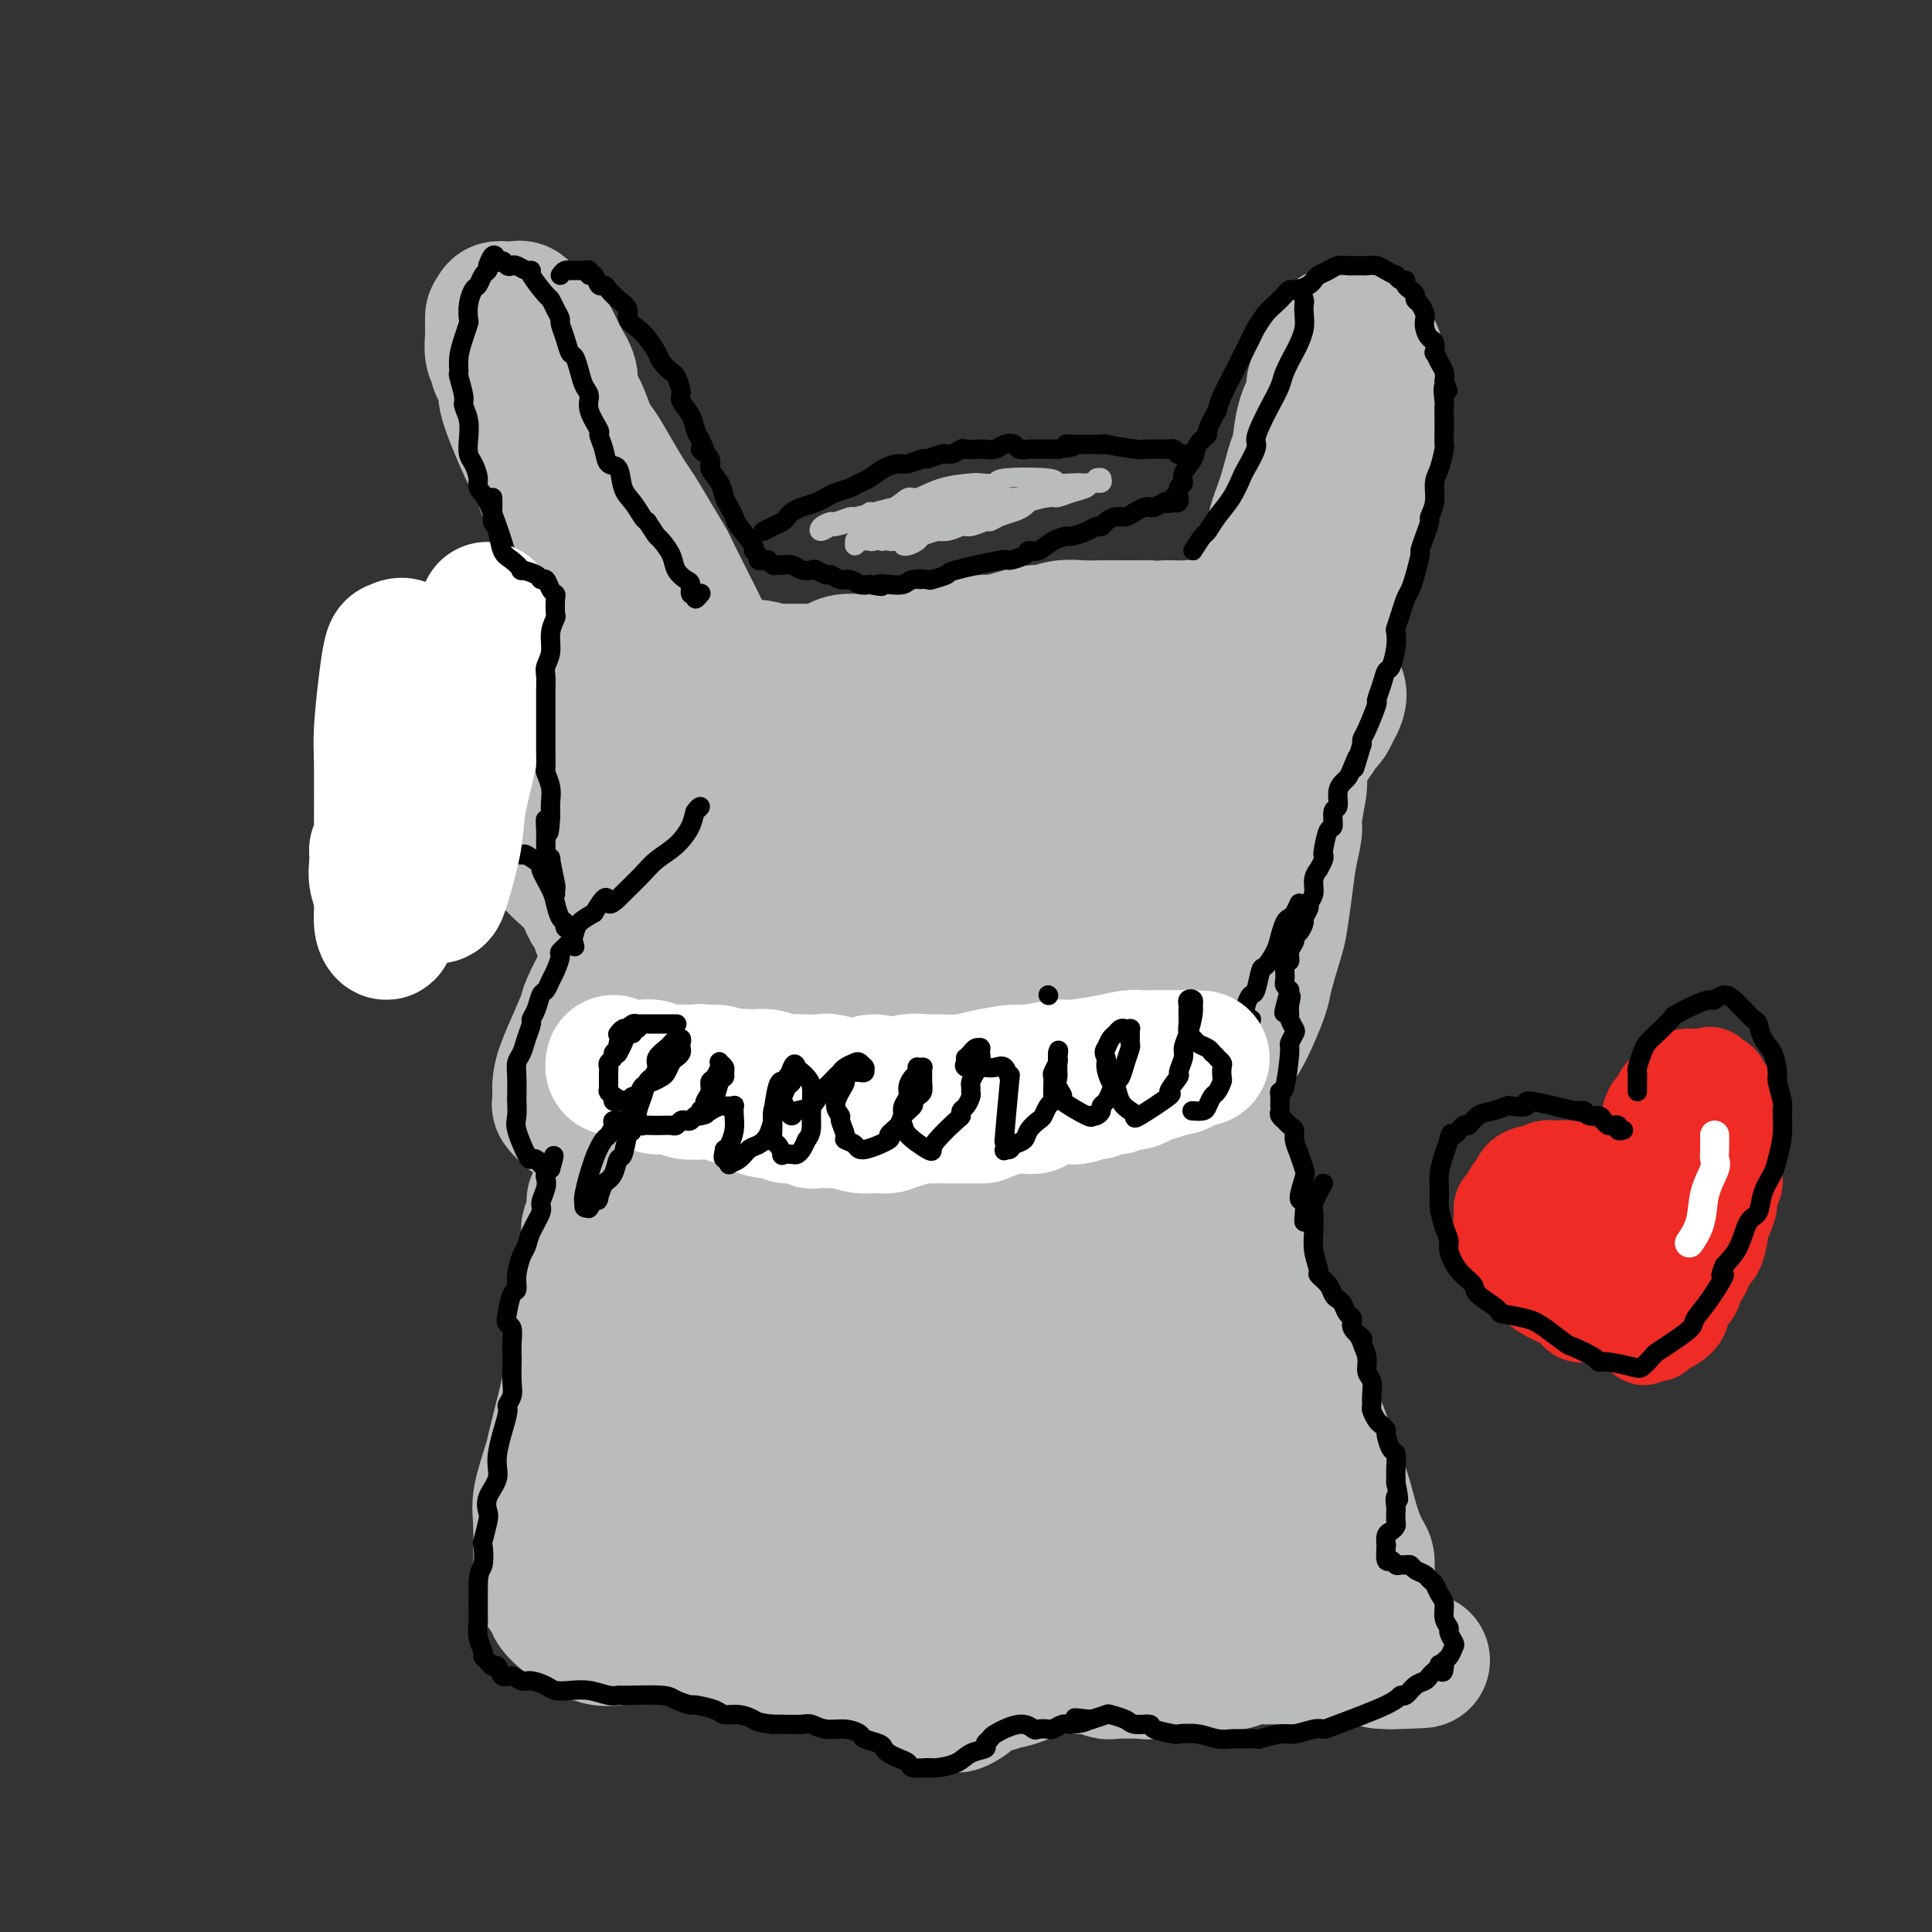 <svg viewBox='0 0 400 400' version='1.1' xmlns='http://www.w3.org/2000/svg' xmlns:xlink='http://www.w3.org/1999/xlink'><rect x="0" y="0" width="400" height="400" fill="#333333" stroke="none"/><g fill='none' stroke='#BABBBB' stroke-width='28' stroke-linecap='round' stroke-linejoin='round'><path d='M107,172c-0.841,-0.036 -1.682,-0.072 -2,0c-0.318,0.072 -0.112,0.251 0,0c0.112,-0.251 0.131,-0.932 0,-1c-0.131,-0.068 -0.412,0.477 0,1c0.412,0.523 1.516,1.024 2,1c0.484,-0.024 0.350,-0.573 1,0c0.650,0.573 2.086,2.270 3,3c0.914,0.730 1.306,0.494 2,1c0.694,0.506 1.692,1.754 3,3c1.308,1.246 2.928,2.491 4,4c1.072,1.509 1.598,3.284 2,4c0.402,0.716 0.682,0.374 1,1c0.318,0.626 0.674,2.220 1,3c0.326,0.780 0.622,0.747 1,1c0.378,0.253 0.836,0.793 1,1c0.164,0.207 0.032,0.082 0,1c-0.032,0.918 0.035,2.880 0,4c-0.035,1.120 -0.171,1.397 -1,3c-0.829,1.603 -2.351,4.531 -3,6c-0.649,1.469 -0.424,1.477 -1,3c-0.576,1.523 -1.951,4.559 -3,7c-1.049,2.441 -1.772,4.286 -2,6c-0.228,1.714 0.038,3.296 0,4c-0.038,0.704 -0.381,0.529 0,1c0.381,0.471 1.487,1.588 2,2c0.513,0.412 0.432,0.118 1,0c0.568,-0.118 1.784,-0.059 3,0'/><path d='M122,231c1.355,-0.007 2.743,-0.023 4,0c1.257,0.023 2.384,0.086 3,0c0.616,-0.086 0.720,-0.320 1,0c0.280,0.320 0.736,1.195 1,2c0.264,0.805 0.335,1.542 0,3c-0.335,1.458 -1.075,3.639 -2,6c-0.925,2.361 -2.034,4.904 -3,7c-0.966,2.096 -1.790,3.746 -2,5c-0.210,1.254 0.195,2.114 0,3c-0.195,0.886 -0.991,1.799 -1,2c-0.009,0.201 0.770,-0.310 1,0c0.230,0.310 -0.089,1.440 0,2c0.089,0.560 0.586,0.549 1,1c0.414,0.451 0.745,1.362 1,2c0.255,0.638 0.432,1.002 0,2c-0.432,0.998 -1.475,2.629 -2,4c-0.525,1.371 -0.534,2.482 -1,4c-0.466,1.518 -1.390,3.443 -2,5c-0.610,1.557 -0.906,2.747 -1,4c-0.094,1.253 0.015,2.571 0,3c-0.015,0.429 -0.155,-0.031 0,0c0.155,0.031 0.606,0.552 1,1c0.394,0.448 0.733,0.824 1,1c0.267,0.176 0.464,0.152 1,0c0.536,-0.152 1.411,-0.433 2,0c0.589,0.433 0.891,1.581 1,2c0.109,0.419 0.027,0.110 0,1c-0.027,0.890 0.003,2.981 0,4c-0.003,1.019 -0.039,0.967 0,2c0.039,1.033 0.154,3.152 0,5c-0.154,1.848 -0.577,3.424 -1,5'/><path d='M125,307c-0.155,3.296 -0.041,3.536 0,4c0.041,0.464 0.009,1.152 0,2c-0.009,0.848 0.004,1.856 0,3c-0.004,1.144 -0.025,2.425 0,3c0.025,0.575 0.098,0.444 0,1c-0.098,0.556 -0.366,1.798 -1,3c-0.634,1.202 -1.633,2.366 -2,3c-0.367,0.634 -0.100,0.740 0,1c0.100,0.260 0.034,0.673 0,1c-0.034,0.327 -0.034,0.567 0,1c0.034,0.433 0.103,1.058 0,1c-0.103,-0.058 -0.377,-0.800 0,-1c0.377,-0.200 1.407,0.143 2,0c0.593,-0.143 0.750,-0.770 1,-1c0.250,-0.230 0.592,-0.062 2,0c1.408,0.062 3.881,0.017 5,0c1.119,-0.017 0.885,-0.005 2,0c1.115,0.005 3.580,0.005 6,0c2.420,-0.005 4.797,-0.015 6,0c1.203,0.015 1.234,0.056 3,0c1.766,-0.056 5.267,-0.208 8,0c2.733,0.208 4.697,0.777 6,1c1.303,0.223 1.946,0.101 4,0c2.054,-0.101 5.518,-0.181 8,0c2.482,0.181 3.983,0.622 6,1c2.017,0.378 4.549,0.692 6,1c1.451,0.308 1.820,0.610 3,2c1.180,1.390 3.172,3.867 4,5c0.828,1.133 0.492,0.920 1,2c0.508,1.080 1.859,3.451 3,5c1.141,1.549 2.070,2.274 3,3'/><path d='M201,348c2.258,2.839 0.902,1.437 1,1c0.098,-0.437 1.649,0.090 3,0c1.351,-0.090 2.503,-0.798 3,-1c0.497,-0.202 0.341,0.104 1,0c0.659,-0.104 2.135,-0.616 3,-1c0.865,-0.384 1.119,-0.639 2,-1c0.881,-0.361 2.389,-0.829 3,-1c0.611,-0.171 0.323,-0.047 1,0c0.677,0.047 2.318,0.016 3,0c0.682,-0.016 0.406,-0.018 1,0c0.594,0.018 2.057,0.057 3,0c0.943,-0.057 1.365,-0.210 2,0c0.635,0.210 1.482,0.784 2,1c0.518,0.216 0.709,0.073 2,0c1.291,-0.073 3.684,-0.075 5,0c1.316,0.075 1.555,0.226 3,0c1.445,-0.226 4.096,-0.831 6,-1c1.904,-0.169 3.062,0.098 5,0c1.938,-0.098 4.657,-0.562 6,-1c1.343,-0.438 1.311,-0.849 2,-1c0.689,-0.151 2.100,-0.040 3,0c0.900,0.040 1.289,0.011 2,0c0.711,-0.011 1.744,-0.003 3,0c1.256,0.003 2.733,0.001 4,0c1.267,-0.001 2.322,0.000 3,0c0.678,-0.000 0.979,-0.001 2,0c1.021,0.001 2.763,0.003 4,0c1.237,-0.003 1.971,-0.011 3,0c1.029,0.011 2.354,0.041 3,0c0.646,-0.041 0.613,-0.155 1,0c0.387,0.155 1.193,0.577 2,1'/><path d='M288,344c13.227,-0.553 2.794,0.066 -1,0c-3.794,-0.066 -0.949,-0.816 0,-1c0.949,-0.184 0.002,0.197 -1,0c-1.002,-0.197 -2.057,-0.971 -3,-2c-0.943,-1.029 -1.773,-2.313 -3,-5c-1.227,-2.687 -2.851,-6.775 -4,-9c-1.149,-2.225 -1.821,-2.585 -3,-5c-1.179,-2.415 -2.863,-6.884 -5,-11c-2.137,-4.116 -4.727,-7.879 -6,-10c-1.273,-2.121 -1.228,-2.599 -2,-4c-0.772,-1.401 -2.362,-3.726 -4,-6c-1.638,-2.274 -3.323,-4.497 -4,-6c-0.677,-1.503 -0.345,-2.286 -1,-4c-0.655,-1.714 -2.298,-4.361 -3,-6c-0.702,-1.639 -0.462,-2.271 -1,-3c-0.538,-0.729 -1.854,-1.554 -3,-2c-1.146,-0.446 -2.120,-0.512 -3,-1c-0.880,-0.488 -1.664,-1.396 -2,-2c-0.336,-0.604 -0.223,-0.902 -1,-2c-0.777,-1.098 -2.444,-2.994 -3,-4c-0.556,-1.006 -0.002,-1.122 0,-2c0.002,-0.878 -0.549,-2.519 -1,-4c-0.451,-1.481 -0.801,-2.802 -1,-4c-0.199,-1.198 -0.247,-2.275 0,-3c0.247,-0.725 0.790,-1.099 1,-2c0.210,-0.901 0.087,-2.328 0,-3c-0.087,-0.672 -0.136,-0.589 0,-1c0.136,-0.411 0.459,-1.316 1,-2c0.541,-0.684 1.299,-1.146 2,-2c0.701,-0.854 1.343,-2.101 2,-3c0.657,-0.899 1.328,-1.449 2,-2'/><path d='M241,233c2.177,-2.653 4.121,-4.286 5,-5c0.879,-0.714 0.693,-0.508 2,-2c1.307,-1.492 4.108,-4.683 6,-7c1.892,-2.317 2.874,-3.761 4,-6c1.126,-2.239 2.396,-5.272 3,-7c0.604,-1.728 0.543,-2.152 1,-4c0.457,-1.848 1.433,-5.122 2,-7c0.567,-1.878 0.725,-2.361 1,-4c0.275,-1.639 0.666,-4.433 1,-7c0.334,-2.567 0.611,-4.908 1,-7c0.389,-2.092 0.891,-3.936 1,-5c0.109,-1.064 -0.175,-1.347 0,-3c0.175,-1.653 0.810,-4.674 1,-6c0.190,-1.326 -0.066,-0.956 0,-2c0.066,-1.044 0.452,-3.503 1,-5c0.548,-1.497 1.256,-2.032 2,-3c0.744,-0.968 1.523,-2.370 2,-3c0.477,-0.630 0.651,-0.487 1,-1c0.349,-0.513 0.874,-1.682 1,-2c0.126,-0.318 -0.148,0.215 0,0c0.148,-0.215 0.716,-1.177 1,-2c0.284,-0.823 0.284,-1.506 0,-2c-0.284,-0.494 -0.853,-0.799 -1,-1c-0.147,-0.201 0.129,-0.297 0,0c-0.129,0.297 -0.661,0.986 -1,1c-0.339,0.014 -0.483,-0.647 -1,0c-0.517,0.647 -1.406,2.602 -2,4c-0.594,1.398 -0.891,2.241 -2,4c-1.109,1.759 -3.029,4.435 -4,6c-0.971,1.565 -0.992,2.019 -2,4c-1.008,1.981 -3.004,5.491 -5,9'/><path d='M259,170c-2.951,4.615 -1.328,2.652 -2,4c-0.672,1.348 -3.640,6.008 -6,10c-2.360,3.992 -4.113,7.316 -6,11c-1.887,3.684 -3.906,7.729 -5,10c-1.094,2.271 -1.261,2.769 -2,5c-0.739,2.231 -2.051,6.195 -3,8c-0.949,1.805 -1.534,1.449 -2,3c-0.466,1.551 -0.811,5.007 -1,7c-0.189,1.993 -0.220,2.521 0,4c0.220,1.479 0.691,3.907 1,5c0.309,1.093 0.455,0.849 1,2c0.545,1.151 1.488,3.695 2,5c0.512,1.305 0.592,1.371 1,2c0.408,0.629 1.143,1.821 2,3c0.857,1.179 1.835,2.347 3,4c1.165,1.653 2.517,3.793 3,5c0.483,1.207 0.097,1.482 1,3c0.903,1.518 3.097,4.281 4,6c0.903,1.719 0.517,2.395 1,4c0.483,1.605 1.835,4.139 3,7c1.165,2.861 2.141,6.048 3,9c0.859,2.952 1.599,5.669 2,7c0.401,1.331 0.463,1.277 1,3c0.537,1.723 1.548,5.225 2,7c0.452,1.775 0.344,1.824 1,3c0.656,1.176 2.074,3.479 3,5c0.926,1.521 1.359,2.261 2,3c0.641,0.739 1.492,1.476 2,2c0.508,0.524 0.675,0.833 1,1c0.325,0.167 0.807,0.190 1,0c0.193,-0.190 0.096,-0.595 0,-1'/><path d='M272,317c1.468,1.384 0.638,-0.156 0,-1c-0.638,-0.844 -1.085,-0.991 -2,-3c-0.915,-2.009 -2.297,-5.881 -3,-8c-0.703,-2.119 -0.726,-2.486 -2,-6c-1.274,-3.514 -3.799,-10.176 -5,-14c-1.201,-3.824 -1.078,-4.812 -2,-9c-0.922,-4.188 -2.889,-11.578 -4,-17c-1.111,-5.422 -1.365,-8.875 -2,-12c-0.635,-3.125 -1.650,-5.921 -2,-8c-0.350,-2.079 -0.036,-3.442 0,-4c0.036,-0.558 -0.207,-0.312 0,0c0.207,0.312 0.865,0.689 1,1c0.135,0.311 -0.254,0.555 0,1c0.254,0.445 1.151,1.091 2,3c0.849,1.909 1.652,5.082 2,7c0.348,1.918 0.242,2.580 1,5c0.758,2.420 2.381,6.598 4,11c1.619,4.402 3.235,9.027 4,12c0.765,2.973 0.680,4.293 2,7c1.320,2.707 4.045,6.802 6,11c1.955,4.198 3.141,8.500 4,11c0.859,2.500 1.393,3.198 2,5c0.607,1.802 1.288,4.708 2,7c0.712,2.292 1.454,3.970 2,5c0.546,1.030 0.894,1.413 1,2c0.106,0.587 -0.030,1.378 0,2c0.030,0.622 0.226,1.076 0,1c-0.226,-0.076 -0.875,-0.680 -1,-1c-0.125,-0.320 0.274,-0.355 0,-1c-0.274,-0.645 -1.221,-1.898 -2,-3c-0.779,-1.102 -1.389,-2.051 -2,-3'/><path d='M278,318c-1.420,-2.620 -2.471,-5.671 -4,-10c-1.529,-4.329 -3.535,-9.936 -6,-16c-2.465,-6.064 -5.388,-12.584 -7,-16c-1.612,-3.416 -1.913,-3.727 -3,-7c-1.087,-3.273 -2.959,-9.507 -4,-13c-1.041,-3.493 -1.250,-4.244 -2,-7c-0.750,-2.756 -2.039,-7.517 -3,-12c-0.961,-4.483 -1.594,-8.689 -2,-13c-0.406,-4.311 -0.586,-8.726 -1,-11c-0.414,-2.274 -1.061,-2.407 -1,-4c0.061,-1.593 0.831,-4.647 1,-6c0.169,-1.353 -0.265,-1.006 0,-2c0.265,-0.994 1.227,-3.331 2,-5c0.773,-1.669 1.358,-2.671 2,-4c0.642,-1.329 1.342,-2.987 2,-4c0.658,-1.013 1.275,-1.382 2,-3c0.725,-1.618 1.557,-4.485 2,-6c0.443,-1.515 0.496,-1.676 1,-3c0.504,-1.324 1.459,-3.809 2,-6c0.541,-2.191 0.669,-4.088 1,-6c0.331,-1.912 0.866,-3.840 1,-5c0.134,-1.160 -0.132,-1.553 0,-3c0.132,-1.447 0.662,-3.949 1,-5c0.338,-1.051 0.486,-0.650 1,-2c0.514,-1.350 1.395,-4.452 2,-6c0.605,-1.548 0.933,-1.542 1,-2c0.067,-0.458 -0.126,-1.381 0,-2c0.126,-0.619 0.572,-0.936 1,-1c0.428,-0.064 0.836,0.125 1,0c0.164,-0.125 0.082,-0.562 0,-1'/><path d='M268,137c4.029,-11.138 2.600,-2.985 2,0c-0.600,2.985 -0.371,0.800 0,0c0.371,-0.800 0.884,-0.214 1,0c0.116,0.214 -0.165,0.057 0,0c0.165,-0.057 0.775,-0.015 1,0c0.225,0.015 0.064,0.004 0,0c-0.064,-0.004 -0.032,-0.002 0,0'/><path d='M273,137c-0.533,0.778 -1.067,1.556 -1,2c0.067,0.444 0.734,0.554 1,0c0.266,-0.554 0.132,-1.770 0,-2c-0.132,-0.230 -0.261,0.527 0,0c0.261,-0.527 0.913,-2.338 1,-3c0.087,-0.662 -0.390,-0.174 0,-1c0.390,-0.826 1.649,-2.966 2,-4c0.351,-1.034 -0.204,-0.960 0,-2c0.204,-1.040 1.169,-3.192 2,-5c0.831,-1.808 1.529,-3.272 2,-5c0.471,-1.728 0.714,-3.719 1,-5c0.286,-1.281 0.616,-1.854 1,-3c0.384,-1.146 0.821,-2.867 1,-4c0.179,-1.133 0.100,-1.677 0,-3c-0.100,-1.323 -0.219,-3.426 0,-5c0.219,-1.574 0.777,-2.620 1,-4c0.223,-1.380 0.112,-3.096 0,-4c-0.112,-0.904 -0.225,-0.998 0,-2c0.225,-1.002 0.790,-2.912 1,-4c0.210,-1.088 0.066,-1.352 0,-2c-0.066,-0.648 -0.055,-1.679 0,-3c0.055,-1.321 0.156,-2.931 0,-4c-0.156,-1.069 -0.567,-1.596 -1,-2c-0.433,-0.404 -0.889,-0.686 -1,-1c-0.111,-0.314 0.124,-0.662 0,-1c-0.124,-0.338 -0.607,-0.668 -1,-1c-0.393,-0.332 -0.697,-0.666 -1,-1'/><path d='M281,68c-0.962,-0.976 -1.367,-0.417 -2,0c-0.633,0.417 -1.493,0.691 -2,1c-0.507,0.309 -0.660,0.652 -1,1c-0.340,0.348 -0.866,0.702 -1,1c-0.134,0.298 0.124,0.539 0,1c-0.124,0.461 -0.628,1.142 -1,2c-0.372,0.858 -0.610,1.893 -1,3c-0.390,1.107 -0.930,2.284 -1,3c-0.070,0.716 0.330,0.969 0,2c-0.330,1.031 -1.389,2.840 -2,5c-0.611,2.160 -0.775,4.672 -1,6c-0.225,1.328 -0.512,1.473 -1,3c-0.488,1.527 -1.177,4.437 -2,7c-0.823,2.563 -1.779,4.780 -2,6c-0.221,1.220 0.292,1.443 0,3c-0.292,1.557 -1.389,4.449 -2,6c-0.611,1.551 -0.737,1.760 -1,3c-0.263,1.240 -0.663,3.509 -1,5c-0.337,1.491 -0.611,2.203 -1,3c-0.389,0.797 -0.892,1.678 -1,2c-0.108,0.322 0.178,0.086 0,0c-0.178,-0.086 -0.821,-0.023 -1,0c-0.179,0.023 0.107,0.006 0,0c-0.107,-0.006 -0.608,-0.001 -1,0c-0.392,0.001 -0.675,-0.004 -1,0c-0.325,0.004 -0.690,0.015 -1,0c-0.310,-0.015 -0.564,-0.057 -1,0c-0.436,0.057 -1.055,0.211 -2,0c-0.945,-0.211 -2.216,-0.788 -3,-1c-0.784,-0.212 -1.081,-0.061 -2,0c-0.919,0.061 -2.459,0.030 -4,0'/><path d='M242,130c-3.492,0.155 -3.722,0.042 -4,0c-0.278,-0.042 -0.604,-0.012 -2,0c-1.396,0.012 -3.862,0.007 -5,0c-1.138,-0.007 -0.947,-0.017 -2,0c-1.053,0.017 -3.351,0.060 -5,0c-1.649,-0.060 -2.648,-0.222 -4,0c-1.352,0.222 -3.057,0.829 -4,1c-0.943,0.171 -1.126,-0.095 -2,0c-0.874,0.095 -2.441,0.550 -4,1c-1.559,0.450 -3.111,0.895 -4,1c-0.889,0.105 -1.113,-0.129 -2,0c-0.887,0.129 -2.435,0.622 -4,1c-1.565,0.378 -3.146,0.641 -4,1c-0.854,0.359 -0.979,0.814 -2,1c-1.021,0.186 -2.936,0.102 -4,0c-1.064,-0.102 -1.277,-0.223 -2,0c-0.723,0.223 -1.954,0.791 -3,1c-1.046,0.209 -1.905,0.059 -3,0c-1.095,-0.059 -2.425,-0.026 -3,0c-0.575,0.026 -0.396,0.045 -1,0c-0.604,-0.045 -1.992,-0.156 -3,0c-1.008,0.156 -1.635,0.578 -2,1c-0.365,0.422 -0.468,0.845 -1,1c-0.532,0.155 -1.493,0.041 -2,0c-0.507,-0.041 -0.558,-0.011 -1,0c-0.442,0.011 -1.273,0.003 -2,0c-0.727,-0.003 -1.349,-0.001 -2,0c-0.651,0.001 -1.329,0.000 -2,0c-0.671,-0.000 -1.334,-0.000 -2,0c-0.666,0.000 -1.333,0.000 -2,0c-0.667,-0.000 -1.333,-0.000 -2,0'/><path d='M157,139c-13.042,1.453 -3.147,0.586 0,0c3.147,-0.586 -0.452,-0.892 -2,-1c-1.548,-0.108 -1.044,-0.017 -1,0c0.044,0.017 -0.373,-0.038 -1,0c-0.627,0.038 -1.466,0.171 -2,0c-0.534,-0.171 -0.763,-0.645 -1,-1c-0.237,-0.355 -0.481,-0.590 -1,-1c-0.519,-0.410 -1.313,-0.993 -2,-2c-0.687,-1.007 -1.268,-2.438 -2,-4c-0.732,-1.562 -1.616,-3.256 -2,-4c-0.384,-0.744 -0.267,-0.538 -1,-2c-0.733,-1.462 -2.317,-4.592 -3,-6c-0.683,-1.408 -0.465,-1.096 -1,-2c-0.535,-0.904 -1.824,-3.026 -3,-5c-1.176,-1.974 -2.241,-3.800 -3,-5c-0.759,-1.200 -1.214,-1.773 -2,-3c-0.786,-1.227 -1.903,-3.108 -3,-5c-1.097,-1.892 -2.173,-3.793 -3,-5c-0.827,-1.207 -1.404,-1.718 -2,-3c-0.596,-1.282 -1.209,-3.334 -2,-5c-0.791,-1.666 -1.759,-2.946 -2,-4c-0.241,-1.054 0.245,-1.882 0,-3c-0.245,-1.118 -1.221,-2.528 -2,-4c-0.779,-1.472 -1.360,-3.007 -2,-4c-0.640,-0.993 -1.340,-1.443 -2,-2c-0.660,-0.557 -1.280,-1.222 -2,-2c-0.720,-0.778 -1.538,-1.670 -2,-2c-0.462,-0.330 -0.567,-0.099 -1,0c-0.433,0.099 -1.193,0.065 -2,0c-0.807,-0.065 -1.659,-0.161 -2,0c-0.341,0.161 -0.170,0.581 0,1'/><path d='M103,65c-0.999,0.204 -0.996,0.215 -1,1c-0.004,0.785 -0.016,2.343 0,3c0.016,0.657 0.059,0.412 0,1c-0.059,0.588 -0.221,2.011 0,3c0.221,0.989 0.827,1.546 1,2c0.173,0.454 -0.085,0.805 0,1c0.085,0.195 0.513,0.234 1,1c0.487,0.766 1.032,2.260 1,3c-0.032,0.740 -0.640,0.727 0,3c0.640,2.273 2.527,6.833 4,10c1.473,3.167 2.533,4.941 3,6c0.467,1.059 0.341,1.404 1,3c0.659,1.596 2.104,4.442 3,6c0.896,1.558 1.243,1.829 2,3c0.757,1.171 1.923,3.243 3,5c1.077,1.757 2.064,3.200 3,5c0.936,1.800 1.820,3.957 2,5c0.180,1.043 -0.344,0.971 0,2c0.344,1.029 1.557,3.159 2,4c0.443,0.841 0.116,0.391 0,1c-0.116,0.609 -0.020,2.275 0,3c0.020,0.725 -0.035,0.509 0,1c0.035,0.491 0.161,1.689 0,2c-0.161,0.311 -0.608,-0.264 -1,0c-0.392,0.264 -0.728,1.366 -1,2c-0.272,0.634 -0.479,0.800 -1,1c-0.521,0.200 -1.356,0.435 -2,1c-0.644,0.565 -1.096,1.460 -2,2c-0.904,0.540 -2.258,0.726 -3,1c-0.742,0.274 -0.871,0.637 -1,1'/><path d='M117,147c-2.285,1.672 -2.496,1.851 -3,2c-0.504,0.149 -1.301,0.266 -2,1c-0.699,0.734 -1.301,2.085 -2,3c-0.699,0.915 -1.494,1.395 -2,2c-0.506,0.605 -0.724,1.336 -1,2c-0.276,0.664 -0.609,1.263 -1,2c-0.391,0.737 -0.838,1.613 -1,2c-0.162,0.387 -0.039,0.285 0,1c0.039,0.715 -0.005,2.248 0,3c0.005,0.752 0.058,0.724 0,1c-0.058,0.276 -0.227,0.858 0,1c0.227,0.142 0.849,-0.154 1,0c0.151,0.154 -0.171,0.759 0,1c0.171,0.241 0.834,0.117 1,0c0.166,-0.117 -0.165,-0.227 0,0c0.165,0.227 0.828,0.793 1,1c0.172,0.207 -0.146,0.056 0,0c0.146,-0.056 0.756,-0.016 1,0c0.244,0.016 0.122,0.008 0,0'/><path d='M200,352c-0.793,0.502 -1.585,1.003 -2,1c-0.415,-0.003 -0.451,-0.511 -1,-1c-0.549,-0.489 -1.609,-0.961 -2,-1c-0.391,-0.039 -0.112,0.354 -1,0c-0.888,-0.354 -2.944,-1.456 -4,-2c-1.056,-0.544 -1.112,-0.531 -2,-1c-0.888,-0.469 -2.608,-1.421 -5,-2c-2.392,-0.579 -5.456,-0.784 -7,-1c-1.544,-0.216 -1.566,-0.444 -3,-1c-1.434,-0.556 -4.279,-1.441 -7,-2c-2.721,-0.559 -5.318,-0.791 -7,-1c-1.682,-0.209 -2.448,-0.396 -4,-1c-1.552,-0.604 -3.892,-1.626 -6,-2c-2.108,-0.374 -3.986,-0.101 -5,0c-1.014,0.101 -1.163,0.031 -2,0c-0.837,-0.031 -2.362,-0.021 -4,0c-1.638,0.021 -3.388,0.054 -4,0c-0.612,-0.054 -0.085,-0.195 -1,0c-0.915,0.195 -3.271,0.725 -5,1c-1.729,0.275 -2.829,0.296 -4,0c-1.171,-0.296 -2.412,-0.909 -3,-1c-0.588,-0.091 -0.523,0.339 -1,0c-0.477,-0.339 -1.494,-1.446 -2,-2c-0.506,-0.554 -0.500,-0.555 -1,-1c-0.500,-0.445 -1.507,-1.334 -2,-2c-0.493,-0.666 -0.472,-1.107 -1,-2c-0.528,-0.893 -1.606,-2.236 -2,-3c-0.394,-0.764 -0.106,-0.947 0,-2c0.106,-1.053 0.028,-2.976 0,-4c-0.028,-1.024 -0.008,-1.150 0,-2c0.008,-0.850 0.004,-2.425 0,-4'/><path d='M112,316c-0.113,-2.825 -0.395,-3.886 0,-6c0.395,-2.114 1.468,-5.279 2,-7c0.532,-1.721 0.523,-1.999 1,-4c0.477,-2.001 1.441,-5.727 2,-8c0.559,-2.273 0.714,-3.093 1,-5c0.286,-1.907 0.704,-4.903 1,-8c0.296,-3.097 0.472,-6.297 1,-9c0.528,-2.703 1.410,-4.908 2,-8c0.590,-3.092 0.890,-7.070 1,-9c0.110,-1.930 0.030,-1.811 0,-2c-0.030,-0.189 -0.012,-0.684 0,-1c0.012,-0.316 0.017,-0.451 0,0c-0.017,0.451 -0.057,1.489 0,2c0.057,0.511 0.211,0.497 0,1c-0.211,0.503 -0.789,1.525 -1,2c-0.211,0.475 -0.057,0.402 0,1c0.057,0.598 0.015,1.865 0,3c-0.015,1.135 -0.004,2.137 0,3c0.004,0.863 0.001,1.589 0,2c-0.001,0.411 -0.000,0.509 0,1c0.000,0.491 -0.001,1.376 0,2c0.001,0.624 0.003,0.988 0,2c-0.003,1.012 -0.011,2.673 0,4c0.011,1.327 0.042,2.319 0,3c-0.042,0.681 -0.158,1.051 0,2c0.158,0.949 0.589,2.478 1,4c0.411,1.522 0.801,3.037 1,4c0.199,0.963 0.207,1.375 1,3c0.793,1.625 2.369,4.464 4,7c1.631,2.536 3.315,4.768 5,7'/><path d='M134,302c2.983,4.724 4.942,6.036 6,7c1.058,0.964 1.217,1.582 3,3c1.783,1.418 5.192,3.637 7,5c1.808,1.363 2.017,1.872 4,3c1.983,1.128 5.742,2.877 9,4c3.258,1.123 6.015,1.621 9,2c2.985,0.379 6.199,0.638 8,1c1.801,0.362 2.188,0.825 4,1c1.812,0.175 5.050,0.061 8,0c2.950,-0.061 5.612,-0.069 7,0c1.388,0.069 1.501,0.216 3,0c1.499,-0.216 4.385,-0.794 7,-1c2.615,-0.206 4.960,-0.041 6,0c1.040,0.041 0.776,-0.042 2,0c1.224,0.042 3.936,0.207 5,0c1.064,-0.207 0.478,-0.788 1,-1c0.522,-0.212 2.151,-0.057 3,0c0.849,0.057 0.919,0.015 1,0c0.081,-0.015 0.174,-0.004 0,0c-0.174,0.004 -0.614,0.001 -1,0c-0.386,-0.001 -0.717,-0.000 -1,0c-0.283,0.000 -0.519,0.000 -1,0c-0.481,-0.000 -1.206,-0.000 -2,0c-0.794,0.000 -1.655,0.000 -2,0c-0.345,-0.000 -0.172,-0.000 0,0'/><path d='M230,312c-0.649,-0.316 -1.298,-0.633 -2,-1c-0.702,-0.367 -1.455,-0.786 -3,-2c-1.545,-1.214 -3.880,-3.223 -6,-5c-2.120,-1.777 -4.023,-3.320 -5,-4c-0.977,-0.680 -1.028,-0.495 -1,-1c0.028,-0.505 0.136,-1.699 0,-2c-0.136,-0.301 -0.516,0.290 0,1c0.516,0.710 1.928,1.540 4,3c2.072,1.460 4.805,3.552 8,6c3.195,2.448 6.853,5.253 9,7c2.147,1.747 2.782,2.436 5,4c2.218,1.564 6.020,4.003 8,5c1.980,0.997 2.137,0.552 3,1c0.863,0.448 2.432,1.789 3,2c0.568,0.211 0.137,-0.708 -1,-2c-1.137,-1.292 -2.979,-2.958 -4,-4c-1.021,-1.042 -1.222,-1.461 -3,-4c-1.778,-2.539 -5.135,-7.198 -7,-10c-1.865,-2.802 -2.239,-3.748 -4,-7c-1.761,-3.252 -4.911,-8.810 -7,-14c-2.089,-5.190 -3.118,-10.014 -4,-14c-0.882,-3.986 -1.618,-7.136 -2,-9c-0.382,-1.864 -0.411,-2.441 0,-3c0.411,-0.559 1.263,-1.100 2,-1c0.737,0.100 1.358,0.841 2,2c0.642,1.159 1.304,2.737 2,5c0.696,2.263 1.426,5.212 2,9c0.574,3.788 0.994,8.416 1,11c0.006,2.584 -0.400,3.126 -1,6c-0.600,2.874 -1.392,8.082 -2,11c-0.608,2.918 -1.031,3.548 -2,5c-0.969,1.452 -2.485,3.726 -4,6'/><path d='M221,313c-2.294,4.878 -3.529,3.074 -5,2c-1.471,-1.074 -3.177,-1.417 -4,-2c-0.823,-0.583 -0.763,-1.405 -1,-4c-0.237,-2.595 -0.770,-6.964 0,-13c0.770,-6.036 2.841,-13.738 4,-18c1.159,-4.262 1.404,-5.082 3,-9c1.596,-3.918 4.544,-10.933 7,-16c2.456,-5.067 4.421,-8.187 7,-11c2.579,-2.813 5.772,-5.320 7,-6c1.228,-0.680 0.491,0.466 0,1c-0.491,0.534 -0.736,0.456 -2,2c-1.264,1.544 -3.546,4.711 -7,9c-3.454,4.289 -8.080,9.700 -11,13c-2.920,3.300 -4.136,4.488 -8,9c-3.864,4.512 -10.377,12.346 -17,20c-6.623,7.654 -13.354,15.127 -17,19c-3.646,3.873 -4.205,4.147 -7,6c-2.795,1.853 -7.825,5.284 -11,7c-3.175,1.716 -4.497,1.718 -5,0c-0.503,-1.718 -0.189,-5.157 0,-7c0.189,-1.843 0.252,-2.090 2,-7c1.748,-4.910 5.180,-14.482 7,-20c1.820,-5.518 2.028,-6.982 4,-12c1.972,-5.018 5.710,-13.590 9,-21c3.290,-7.410 6.133,-13.657 8,-17c1.867,-3.343 2.757,-3.783 4,-5c1.243,-1.217 2.838,-3.213 4,-4c1.162,-0.787 1.890,-0.366 2,0c0.110,0.366 -0.397,0.676 -1,2c-0.603,1.324 -1.301,3.662 -2,6'/><path d='M191,237c-0.908,2.778 -2.680,5.722 -5,11c-2.320,5.278 -5.190,12.890 -7,17c-1.810,4.110 -2.561,4.720 -5,9c-2.439,4.280 -6.566,12.231 -9,16c-2.434,3.769 -3.175,3.357 -5,5c-1.825,1.643 -4.734,5.341 -7,7c-2.266,1.659 -3.890,1.280 -5,1c-1.110,-0.280 -1.706,-0.459 -2,-4c-0.294,-3.541 -0.286,-10.444 0,-14c0.286,-3.556 0.851,-3.766 1,-8c0.149,-4.234 -0.119,-12.494 0,-20c0.119,-7.506 0.624,-14.258 1,-22c0.376,-7.742 0.623,-16.473 1,-21c0.377,-4.527 0.883,-4.851 1,-8c0.117,-3.149 -0.155,-9.124 0,-12c0.155,-2.876 0.737,-2.653 1,-3c0.263,-0.347 0.208,-1.266 0,-1c-0.208,0.266 -0.569,1.715 -1,4c-0.431,2.285 -0.931,5.404 -1,7c-0.069,1.596 0.294,1.668 0,5c-0.294,3.332 -1.245,9.925 -2,14c-0.755,4.075 -1.312,5.631 -2,10c-0.688,4.369 -1.506,11.552 -2,17c-0.494,5.448 -0.665,9.162 -1,12c-0.335,2.838 -0.833,4.800 -1,6c-0.167,1.200 -0.003,1.639 0,1c0.003,-0.639 -0.154,-2.357 0,-3c0.154,-0.643 0.618,-0.212 1,-2c0.382,-1.788 0.680,-5.797 1,-10c0.320,-4.203 0.660,-8.602 1,-13'/><path d='M144,238c0.386,-5.152 -0.147,-4.533 0,-8c0.147,-3.467 0.976,-11.021 1,-18c0.024,-6.979 -0.757,-13.384 -1,-17c-0.243,-3.616 0.054,-4.445 0,-7c-0.054,-2.555 -0.457,-6.838 -1,-10c-0.543,-3.162 -1.227,-5.203 -2,-7c-0.773,-1.797 -1.637,-3.350 -2,-4c-0.363,-0.650 -0.227,-0.398 -1,-1c-0.773,-0.602 -2.457,-2.060 -4,-3c-1.543,-0.940 -2.947,-1.363 -4,-2c-1.053,-0.637 -1.757,-1.488 -2,-2c-0.243,-0.512 -0.025,-0.684 0,-1c0.025,-0.316 -0.145,-0.774 0,-1c0.145,-0.226 0.603,-0.218 1,0c0.397,0.218 0.732,0.647 1,1c0.268,0.353 0.470,0.631 1,1c0.530,0.369 1.389,0.830 3,2c1.611,1.170 3.975,3.050 5,4c1.025,0.950 0.711,0.970 2,3c1.289,2.030 4.181,6.070 6,8c1.819,1.930 2.565,1.748 4,4c1.435,2.252 3.559,6.936 5,11c1.441,4.064 2.201,7.507 3,11c0.799,3.493 1.638,7.037 2,9c0.362,1.963 0.246,2.345 0,3c-0.246,0.655 -0.621,1.581 -1,2c-0.379,0.419 -0.761,0.329 -1,0c-0.239,-0.329 -0.333,-0.896 -1,-2c-0.667,-1.104 -1.905,-2.744 -3,-5c-1.095,-2.256 -2.048,-5.128 -3,-8'/><path d='M152,201c-1.366,-2.943 -1.279,-2.799 -2,-6c-0.721,-3.201 -2.248,-9.745 -3,-13c-0.752,-3.255 -0.730,-3.221 -1,-6c-0.270,-2.779 -0.832,-8.370 -1,-12c-0.168,-3.630 0.059,-5.297 0,-7c-0.059,-1.703 -0.405,-3.441 0,-4c0.405,-0.559 1.561,0.063 2,0c0.439,-0.063 0.162,-0.810 1,0c0.838,0.810 2.792,3.178 4,5c1.208,1.822 1.672,3.099 3,6c1.328,2.901 3.521,7.428 5,10c1.479,2.572 2.243,3.191 4,8c1.757,4.809 4.508,13.809 6,19c1.492,5.191 1.725,6.571 3,12c1.275,5.429 3.591,14.905 5,23c1.409,8.095 1.909,14.809 2,21c0.091,6.191 -0.227,11.858 0,15c0.227,3.142 1.000,3.757 1,5c-0.000,1.243 -0.774,3.112 -1,4c-0.226,0.888 0.095,0.793 0,0c-0.095,-0.793 -0.607,-2.285 -1,-4c-0.393,-1.715 -0.668,-3.653 -1,-9c-0.332,-5.347 -0.722,-14.103 -1,-19c-0.278,-4.897 -0.444,-5.936 0,-13c0.444,-7.064 1.499,-20.152 2,-27c0.501,-6.848 0.449,-7.457 1,-12c0.551,-4.543 1.704,-13.022 3,-19c1.296,-5.978 2.733,-9.456 4,-12c1.267,-2.544 2.362,-4.156 3,-5c0.638,-0.844 0.819,-0.922 1,-1'/><path d='M191,160c1.408,-2.782 0.927,-0.736 1,0c0.073,0.736 0.699,0.163 1,1c0.301,0.837 0.276,3.085 0,5c-0.276,1.915 -0.803,3.497 -1,8c-0.197,4.503 -0.063,11.926 0,16c0.063,4.074 0.056,4.798 0,12c-0.056,7.202 -0.161,20.883 0,27c0.161,6.117 0.589,4.670 1,14c0.411,9.330 0.806,29.437 1,38c0.194,8.563 0.186,5.582 0,5c-0.186,-0.582 -0.552,1.236 -1,0c-0.448,-1.236 -0.980,-5.524 -1,-8c-0.020,-2.476 0.473,-3.138 0,-8c-0.473,-4.862 -1.910,-13.924 -2,-23c-0.090,-9.076 1.168,-18.166 3,-27c1.832,-8.834 4.237,-17.413 7,-25c2.763,-7.587 5.885,-14.184 8,-18c2.115,-3.816 3.222,-4.852 4,-6c0.778,-1.148 1.225,-2.409 3,-4c1.775,-1.591 4.876,-3.513 7,-4c2.124,-0.487 3.271,0.462 4,3c0.729,2.538 1.041,6.665 1,9c-0.041,2.335 -0.434,2.878 -1,7c-0.566,4.122 -1.304,11.824 -3,22c-1.696,10.176 -4.351,22.826 -6,30c-1.649,7.174 -2.293,8.873 -4,16c-1.707,7.127 -4.478,19.684 -7,29c-2.522,9.316 -4.794,15.393 -6,19c-1.206,3.607 -1.344,4.745 -2,6c-0.656,1.255 -1.828,2.628 -3,4'/><path d='M195,308c-3.637,11.042 -1.731,1.646 -1,-2c0.731,-3.646 0.287,-1.543 0,-3c-0.287,-1.457 -0.415,-6.474 0,-14c0.415,-7.526 1.375,-17.561 2,-23c0.625,-5.439 0.916,-6.283 2,-12c1.084,-5.717 2.963,-16.308 4,-22c1.037,-5.692 1.233,-6.485 2,-8c0.767,-1.515 2.107,-3.750 3,-5c0.893,-1.250 1.340,-1.513 1,4c-0.340,5.513 -1.467,16.802 -2,24c-0.533,7.198 -0.470,10.306 -1,14c-0.530,3.694 -1.652,7.976 -3,16c-1.348,8.024 -2.924,19.792 -4,26c-1.076,6.208 -1.654,6.856 -3,10c-1.346,3.144 -3.461,8.785 -5,11c-1.539,2.215 -2.501,1.006 -3,1c-0.499,-0.006 -0.533,1.191 -2,-3c-1.467,-4.191 -4.365,-13.770 -6,-19c-1.635,-5.230 -2.007,-6.110 -3,-13c-0.993,-6.890 -2.608,-19.791 -4,-33c-1.392,-13.209 -2.562,-26.727 -3,-39c-0.438,-12.273 -0.143,-23.301 0,-29c0.143,-5.699 0.134,-6.070 0,-8c-0.134,-1.930 -0.393,-5.420 -1,-7c-0.607,-1.580 -1.560,-1.250 -2,-1c-0.440,0.250 -0.366,0.420 -1,1c-0.634,0.580 -1.977,1.570 -3,4c-1.023,2.430 -1.728,6.301 -2,8c-0.272,1.699 -0.112,1.227 -1,5c-0.888,3.773 -2.825,11.792 -4,20c-1.175,8.208 -1.587,16.604 -2,25'/><path d='M153,236c-1.110,9.380 -0.387,7.829 0,11c0.387,3.171 0.436,11.064 1,15c0.564,3.936 1.642,3.914 2,4c0.358,0.086 -0.004,0.278 0,0c0.004,-0.278 0.373,-1.027 1,-4c0.627,-2.973 1.514,-8.169 2,-11c0.486,-2.831 0.573,-3.296 1,-9c0.427,-5.704 1.193,-16.646 2,-27c0.807,-10.354 1.655,-20.120 3,-29c1.345,-8.880 3.187,-16.874 4,-21c0.813,-4.126 0.596,-4.385 1,-6c0.404,-1.615 1.428,-4.586 2,-6c0.572,-1.414 0.691,-1.270 1,-1c0.309,0.270 0.807,0.665 1,1c0.193,0.335 0.082,0.611 1,1c0.918,0.389 2.866,0.893 4,1c1.134,0.107 1.455,-0.182 3,0c1.545,0.182 4.314,0.833 6,1c1.686,0.167 2.287,-0.152 4,0c1.713,0.152 4.536,0.774 8,1c3.464,0.226 7.569,0.057 10,0c2.431,-0.057 3.188,-0.001 6,0c2.812,0.001 7.679,-0.053 12,0c4.321,0.053 8.096,0.214 10,0c1.904,-0.214 1.935,-0.802 3,-1c1.065,-0.198 3.162,-0.006 4,0c0.838,0.006 0.418,-0.175 0,0c-0.418,0.175 -0.834,0.707 -1,1c-0.166,0.293 -0.083,0.348 -1,1c-0.917,0.652 -2.833,1.901 -4,3c-1.167,1.099 -1.583,2.050 -2,3'/><path d='M237,164c-2.743,2.215 -5.600,3.753 -8,6c-2.400,2.247 -4.343,5.203 -6,7c-1.657,1.797 -3.027,2.435 -4,3c-0.973,0.565 -1.550,1.058 -2,1c-0.450,-0.058 -0.774,-0.668 -1,-1c-0.226,-0.332 -0.356,-0.386 0,-1c0.356,-0.614 1.197,-1.788 2,-4c0.803,-2.212 1.567,-5.461 3,-9c1.433,-3.539 3.535,-7.369 6,-11c2.465,-3.631 5.293,-7.064 7,-9c1.707,-1.936 2.293,-2.374 3,-3c0.707,-0.626 1.534,-1.439 3,-2c1.466,-0.561 3.569,-0.869 5,-1c1.431,-0.131 2.188,-0.087 3,1c0.812,1.087 1.679,3.215 2,4c0.321,0.785 0.096,0.228 0,1c-0.096,0.772 -0.065,2.873 0,4c0.065,1.127 0.162,1.282 0,2c-0.162,0.718 -0.582,2.001 -1,3c-0.418,0.999 -0.834,1.714 -1,2c-0.166,0.286 -0.083,0.143 0,0'/></g>
<g fill='none' stroke='#000000' stroke-width='4' stroke-linecap='round' stroke-linejoin='round'><path d='M247,114c0.772,-1.221 1.545,-2.443 2,-3c0.455,-0.557 0.593,-0.451 1,-1c0.407,-0.549 1.083,-1.754 2,-3c0.917,-1.246 2.073,-2.531 3,-4c0.927,-1.469 1.624,-3.120 2,-4c0.376,-0.880 0.432,-0.990 1,-2c0.568,-1.010 1.648,-2.921 2,-4c0.352,-1.079 -0.023,-1.326 0,-2c0.023,-0.674 0.444,-1.774 1,-3c0.556,-1.226 1.248,-2.579 2,-4c0.752,-1.421 1.564,-2.911 2,-4c0.436,-1.089 0.495,-1.776 1,-3c0.505,-1.224 1.456,-2.987 2,-4c0.544,-1.013 0.683,-1.278 1,-2c0.317,-0.722 0.814,-1.900 1,-3c0.186,-1.100 0.061,-2.123 0,-3c-0.061,-0.877 -0.058,-1.609 0,-2c0.058,-0.391 0.171,-0.443 0,-1c-0.171,-0.557 -0.626,-1.621 -1,-2c-0.374,-0.379 -0.666,-0.072 -1,0c-0.334,0.072 -0.709,-0.090 -1,0c-0.291,0.090 -0.497,0.431 -1,1c-0.503,0.569 -1.304,1.366 -2,2c-0.696,0.634 -1.289,1.106 -2,2c-0.711,0.894 -1.542,2.210 -2,3c-0.458,0.790 -0.543,1.054 -1,2c-0.457,0.946 -1.288,2.573 -2,4c-0.712,1.427 -1.307,2.653 -2,4c-0.693,1.347 -1.484,2.813 -2,4c-0.516,1.187 -0.758,2.093 -1,3'/><path d='M252,85c-2.814,4.917 -1.849,4.708 -2,5c-0.151,0.292 -1.418,1.085 -2,2c-0.582,0.915 -0.481,1.951 -1,3c-0.519,1.049 -1.659,2.109 -2,3c-0.341,0.891 0.119,1.612 0,2c-0.119,0.388 -0.815,0.444 -1,1c-0.185,0.556 0.143,1.611 0,2c-0.143,0.389 -0.755,0.111 -1,0c-0.245,-0.111 -0.122,-0.056 0,0'/><path d='M269,60c0.749,-0.334 1.499,-0.668 2,-1c0.501,-0.332 0.754,-0.663 1,-1c0.246,-0.337 0.484,-0.679 1,-1c0.516,-0.321 1.308,-0.622 2,-1c0.692,-0.378 1.284,-0.833 2,-1c0.716,-0.167 1.557,-0.045 2,0c0.443,0.045 0.488,0.015 1,0c0.512,-0.015 1.490,-0.014 2,0c0.510,0.014 0.553,0.041 1,0c0.447,-0.041 1.299,-0.151 2,0c0.701,0.151 1.249,0.561 2,1c0.751,0.439 1.703,0.905 2,1c0.297,0.095 -0.061,-0.182 0,0c0.061,0.182 0.542,0.822 1,1c0.458,0.178 0.892,-0.107 1,0c0.108,0.107 -0.112,0.605 0,1c0.112,0.395 0.556,0.687 1,1c0.444,0.313 0.890,0.646 1,1c0.110,0.354 -0.115,0.727 0,1c0.115,0.273 0.569,0.444 1,1c0.431,0.556 0.837,1.495 1,2c0.163,0.505 0.082,0.574 0,1c-0.082,0.426 -0.166,1.209 0,2c0.166,0.791 0.583,1.591 1,2c0.417,0.409 0.833,0.427 1,1c0.167,0.573 0.083,1.700 0,2c-0.083,0.300 -0.167,-0.229 0,0c0.167,0.229 0.583,1.215 1,2c0.417,0.785 0.833,1.367 1,2c0.167,0.633 0.083,1.316 0,2'/><path d='M299,79c1.547,3.454 0.415,1.089 0,1c-0.415,-0.089 -0.111,2.099 0,3c0.111,0.901 0.031,0.515 0,1c-0.031,0.485 -0.011,1.842 0,3c0.011,1.158 0.013,2.119 0,3c-0.013,0.881 -0.041,1.684 0,2c0.041,0.316 0.151,0.144 0,1c-0.151,0.856 -0.561,2.739 -1,4c-0.439,1.261 -0.905,1.901 -1,3c-0.095,1.099 0.181,2.656 0,4c-0.181,1.344 -0.818,2.476 -1,3c-0.182,0.524 0.092,0.440 0,1c-0.092,0.560 -0.549,1.764 -1,3c-0.451,1.236 -0.894,2.504 -1,3c-0.106,0.496 0.127,0.218 0,1c-0.127,0.782 -0.612,2.623 -1,4c-0.388,1.377 -0.679,2.290 -1,3c-0.321,0.710 -0.674,1.217 -1,2c-0.326,0.783 -0.626,1.843 -1,3c-0.374,1.157 -0.821,2.413 -1,3c-0.179,0.587 -0.089,0.505 0,1c0.089,0.495 0.177,1.566 0,3c-0.177,1.434 -0.620,3.231 -1,4c-0.380,0.769 -0.697,0.510 -1,1c-0.303,0.490 -0.593,1.728 -1,3c-0.407,1.272 -0.932,2.578 -1,3c-0.068,0.422 0.322,-0.042 0,1c-0.322,1.042 -1.356,3.588 -2,5c-0.644,1.412 -0.898,1.689 -1,2c-0.102,0.311 -0.051,0.655 0,1'/><path d='M282,154c-2.499,8.323 -1.248,4.130 -1,3c0.248,-1.130 -0.507,0.805 -1,2c-0.493,1.195 -0.725,1.652 -1,2c-0.275,0.348 -0.595,0.588 -1,1c-0.405,0.412 -0.896,0.996 -1,2c-0.104,1.004 0.179,2.427 0,3c-0.179,0.573 -0.819,0.297 -1,1c-0.181,0.703 0.096,2.386 0,3c-0.096,0.614 -0.566,0.158 -1,1c-0.434,0.842 -0.833,2.981 -1,4c-0.167,1.019 -0.101,0.919 0,1c0.101,0.081 0.238,0.343 0,1c-0.238,0.657 -0.853,1.710 -1,2c-0.147,0.290 0.172,-0.183 0,0c-0.172,0.183 -0.835,1.023 -1,2c-0.165,0.977 0.167,2.092 0,3c-0.167,0.908 -0.832,1.609 -1,2c-0.168,0.391 0.161,0.472 0,1c-0.161,0.528 -0.813,1.503 -1,2c-0.187,0.497 0.089,0.517 0,1c-0.089,0.483 -0.545,1.430 -1,2c-0.455,0.570 -0.910,0.764 -1,1c-0.090,0.236 0.186,0.514 0,1c-0.186,0.486 -0.834,1.181 -1,2c-0.166,0.819 0.151,1.764 0,2c-0.151,0.236 -0.770,-0.235 -1,0c-0.230,0.235 -0.072,1.176 0,2c0.072,0.824 0.058,1.529 0,2c-0.058,0.471 -0.159,0.706 0,1c0.159,0.294 0.580,0.647 1,1'/><path d='M267,205c-2.319,8.312 -0.618,3.593 0,2c0.618,-1.593 0.153,-0.061 0,1c-0.153,1.061 0.008,1.651 0,2c-0.008,0.349 -0.183,0.458 0,1c0.183,0.542 0.726,1.516 1,2c0.274,0.484 0.280,0.479 0,1c-0.280,0.521 -0.846,1.568 -1,2c-0.154,0.432 0.102,0.248 0,2c-0.102,1.752 -0.563,5.439 -1,7c-0.437,1.561 -0.849,0.996 -1,1c-0.151,0.004 -0.042,0.578 0,1c0.042,0.422 0.015,0.691 0,1c-0.015,0.309 -0.019,0.656 0,1c0.019,0.344 0.060,0.684 0,1c-0.060,0.316 -0.222,0.609 0,1c0.222,0.391 0.829,0.881 1,1c0.171,0.119 -0.095,-0.131 0,0c0.095,0.131 0.551,0.644 1,1c0.449,0.356 0.892,0.554 1,1c0.108,0.446 -0.119,1.139 0,2c0.119,0.861 0.586,1.888 1,3c0.414,1.112 0.776,2.308 1,3c0.224,0.692 0.309,0.879 0,2c-0.309,1.121 -1.011,3.176 -1,4c0.011,0.824 0.735,0.417 1,1c0.265,0.583 0.071,2.156 0,3c-0.071,0.844 -0.019,0.958 0,1c0.019,0.042 0.005,0.012 0,0c-0.005,-0.012 -0.003,-0.006 0,0'/><path d='M269,187c-0.333,0.743 -0.665,1.486 -1,2c-0.335,0.514 -0.671,0.801 -1,1c-0.329,0.199 -0.651,0.312 -1,1c-0.349,0.688 -0.723,1.950 -1,3c-0.277,1.050 -0.455,1.887 -1,3c-0.545,1.113 -1.456,2.500 -2,3c-0.544,0.500 -0.721,0.112 -1,1c-0.279,0.888 -0.659,3.051 -1,4c-0.341,0.949 -0.641,0.685 -1,1c-0.359,0.315 -0.777,1.208 -1,2c-0.223,0.792 -0.252,1.482 0,2c0.252,0.518 0.786,0.862 1,1c0.214,0.138 0.107,0.069 0,0'/><path d='M274,245c-0.846,1.515 -1.692,3.030 -2,4c-0.308,0.970 -0.078,1.395 0,2c0.078,0.605 0.005,1.390 0,2c-0.005,0.610 0.058,1.045 0,2c-0.058,0.955 -0.237,2.431 0,4c0.237,1.569 0.890,3.233 1,4c0.110,0.767 -0.321,0.638 0,1c0.321,0.362 1.395,1.214 2,2c0.605,0.786 0.741,1.505 1,2c0.259,0.495 0.642,0.765 1,1c0.358,0.235 0.692,0.434 1,1c0.308,0.566 0.589,1.498 1,2c0.411,0.502 0.951,0.574 1,1c0.049,0.426 -0.394,1.206 0,2c0.394,0.794 1.626,1.601 2,2c0.374,0.399 -0.110,0.389 0,1c0.110,0.611 0.814,1.841 1,3c0.186,1.159 -0.147,2.246 0,3c0.147,0.754 0.775,1.176 1,2c0.225,0.824 0.049,2.052 0,3c-0.049,0.948 0.029,1.617 0,2c-0.029,0.383 -0.166,0.482 0,1c0.166,0.518 0.636,1.456 1,2c0.364,0.544 0.623,0.693 1,1c0.377,0.307 0.871,0.771 1,1c0.129,0.229 -0.109,0.222 0,1c0.109,0.778 0.565,2.341 1,3c0.435,0.659 0.849,0.414 1,1c0.151,0.586 0.041,2.004 0,3c-0.041,0.996 -0.012,1.570 0,2c0.012,0.430 0.006,0.715 0,1'/><path d='M289,307c1.083,5.208 0.291,3.226 0,3c-0.291,-0.226 -0.081,1.302 0,2c0.081,0.698 0.032,0.567 0,1c-0.032,0.433 -0.047,1.431 0,2c0.047,0.569 0.156,0.710 0,1c-0.156,0.290 -0.579,0.730 -1,1c-0.421,0.270 -0.842,0.369 -1,1c-0.158,0.631 -0.053,1.795 0,2c0.053,0.205 0.056,-0.548 0,0c-0.056,0.548 -0.170,2.396 0,3c0.170,0.604 0.623,-0.035 1,0c0.377,0.035 0.677,0.744 1,1c0.323,0.256 0.668,0.057 1,0c0.332,-0.057 0.652,0.026 1,0c0.348,-0.026 0.723,-0.163 1,0c0.277,0.163 0.455,0.624 1,1c0.545,0.376 1.456,0.666 2,1c0.544,0.334 0.719,0.712 1,1c0.281,0.288 0.668,0.487 1,1c0.332,0.513 0.610,1.341 1,2c0.390,0.659 0.893,1.150 1,2c0.107,0.850 -0.181,2.058 0,3c0.181,0.942 0.830,1.618 1,2c0.170,0.382 -0.140,0.469 0,1c0.140,0.531 0.731,1.505 1,2c0.269,0.495 0.216,0.511 0,1c-0.216,0.489 -0.594,1.451 -1,2c-0.406,0.549 -0.840,0.686 -1,1c-0.160,0.314 -0.046,0.804 0,1c0.046,0.196 0.023,0.098 0,0'/><path d='M299,345c-0.084,2.333 -0.795,0.667 -1,0c-0.205,-0.667 0.097,-0.335 0,0c-0.097,0.335 -0.593,0.672 -1,1c-0.407,0.328 -0.725,0.647 -1,1c-0.275,0.353 -0.506,0.739 -1,1c-0.494,0.261 -1.249,0.395 -2,1c-0.751,0.605 -1.496,1.679 -2,2c-0.504,0.321 -0.766,-0.111 -1,0c-0.234,0.111 -0.440,0.766 -3,2c-2.560,1.234 -7.474,3.048 -10,4c-2.526,0.952 -2.664,1.044 -3,1c-0.336,-0.044 -0.871,-0.222 -2,0c-1.129,0.222 -2.853,0.844 -4,1c-1.147,0.156 -1.717,-0.155 -3,0c-1.283,0.155 -3.280,0.774 -4,1c-0.720,0.226 -0.162,0.057 -1,0c-0.838,-0.057 -3.073,-0.001 -4,0c-0.927,0.001 -0.546,-0.051 -1,0c-0.454,0.051 -1.744,0.207 -3,0c-1.256,-0.207 -2.477,-0.777 -4,-1c-1.523,-0.223 -3.346,-0.097 -4,0c-0.654,0.097 -0.138,0.167 -1,0c-0.862,-0.167 -3.104,-0.570 -4,-1c-0.896,-0.430 -0.448,-0.886 -1,-1c-0.552,-0.114 -2.104,0.116 -3,0c-0.896,-0.116 -1.137,-0.577 -2,-1c-0.863,-0.423 -2.348,-0.806 -3,-1c-0.652,-0.194 -0.472,-0.198 -1,0c-0.528,0.198 -1.764,0.599 -3,1'/><path d='M226,356c-6.566,-0.529 -1.982,-0.352 -1,0c0.982,0.352 -1.639,0.879 -3,1c-1.361,0.121 -1.463,-0.162 -2,0c-0.537,0.162 -1.509,0.770 -2,1c-0.491,0.230 -0.500,0.082 -1,0c-0.500,-0.082 -1.492,-0.100 -2,0c-0.508,0.100 -0.533,0.317 -1,0c-0.467,-0.317 -1.377,-1.168 -3,-1c-1.623,0.168 -3.961,1.353 -5,2c-1.039,0.647 -0.780,0.754 -1,1c-0.220,0.246 -0.920,0.630 -1,1c-0.080,0.370 0.461,0.726 0,1c-0.461,0.274 -1.924,0.467 -3,1c-1.076,0.533 -1.765,1.408 -3,2c-1.235,0.592 -3.016,0.902 -4,1c-0.984,0.098 -1.170,-0.015 -2,0c-0.830,0.015 -2.303,0.159 -3,0c-0.697,-0.159 -0.618,-0.620 -1,-1c-0.382,-0.380 -1.223,-0.679 -2,-1c-0.777,-0.321 -1.488,-0.663 -2,-1c-0.512,-0.337 -0.825,-0.669 -1,-1c-0.175,-0.331 -0.213,-0.662 -1,-1c-0.787,-0.338 -2.322,-0.683 -3,-1c-0.678,-0.317 -0.497,-0.607 -1,-1c-0.503,-0.393 -1.689,-0.890 -3,-1c-1.311,-0.110 -2.746,0.167 -4,0c-1.254,-0.167 -2.326,-0.777 -3,-1c-0.674,-0.223 -0.951,-0.060 -2,0c-1.049,0.060 -2.871,0.017 -4,0c-1.129,-0.017 -1.564,-0.009 -2,0'/><path d='M160,357c-3.089,-0.317 -3.312,-0.611 -4,-1c-0.688,-0.389 -1.842,-0.874 -3,-1c-1.158,-0.126 -2.320,0.107 -3,0c-0.680,-0.107 -0.877,-0.554 -2,-1c-1.123,-0.446 -3.173,-0.890 -4,-1c-0.827,-0.110 -0.431,0.114 -1,0c-0.569,-0.114 -2.104,-0.565 -3,-1c-0.896,-0.435 -1.152,-0.852 -3,-1c-1.848,-0.148 -5.288,-0.026 -7,0c-1.712,0.026 -1.694,-0.045 -2,0c-0.306,0.045 -0.934,0.206 -2,0c-1.066,-0.206 -2.568,-0.777 -4,-1c-1.432,-0.223 -2.792,-0.097 -4,0c-1.208,0.097 -2.263,0.165 -3,0c-0.737,-0.165 -1.157,-0.564 -2,-1c-0.843,-0.436 -2.110,-0.909 -3,-1c-0.890,-0.091 -1.404,0.201 -2,0c-0.596,-0.201 -1.273,-0.894 -2,-1c-0.727,-0.106 -1.505,0.375 -2,0c-0.495,-0.375 -0.706,-1.604 -1,-2c-0.294,-0.396 -0.671,0.043 -1,0c-0.329,-0.043 -0.610,-0.569 -1,-1c-0.390,-0.431 -0.889,-0.768 -1,-1c-0.111,-0.232 0.166,-0.360 0,-1c-0.166,-0.640 -0.777,-1.791 -1,-3c-0.223,-1.209 -0.060,-2.476 0,-3c0.060,-0.524 0.016,-0.305 0,-1c-0.016,-0.695 -0.004,-2.302 0,-3c0.004,-0.698 0.001,-0.485 0,-1c-0.001,-0.515 -0.001,-1.757 0,-3'/><path d='M99,328c0.068,-2.984 0.737,-2.945 1,-4c0.263,-1.055 0.121,-3.205 0,-4c-0.121,-0.795 -0.220,-0.235 0,-1c0.220,-0.765 0.761,-2.853 1,-4c0.239,-1.147 0.177,-1.351 0,-2c-0.177,-0.649 -0.469,-1.742 0,-3c0.469,-1.258 1.699,-2.683 2,-4c0.301,-1.317 -0.326,-2.528 0,-5c0.326,-2.472 1.604,-6.204 2,-8c0.396,-1.796 -0.090,-1.656 0,-2c0.090,-0.344 0.756,-1.172 1,-2c0.244,-0.828 0.066,-1.654 0,-3c-0.066,-1.346 -0.021,-3.211 0,-4c0.021,-0.789 0.019,-0.502 0,-1c-0.019,-0.498 -0.055,-1.780 0,-3c0.055,-1.220 0.201,-2.377 0,-3c-0.201,-0.623 -0.748,-0.710 -1,-1c-0.252,-0.290 -0.208,-0.781 0,-2c0.208,-1.219 0.581,-3.166 1,-4c0.419,-0.834 0.884,-0.557 1,-1c0.116,-0.443 -0.119,-1.607 0,-3c0.119,-1.393 0.591,-3.016 1,-4c0.409,-0.984 0.754,-1.331 1,-2c0.246,-0.669 0.392,-1.660 1,-3c0.608,-1.340 1.679,-3.027 2,-4c0.321,-0.973 -0.107,-1.230 0,-2c0.107,-0.770 0.750,-2.052 1,-3c0.250,-0.948 0.106,-1.563 0,-2c-0.106,-0.437 -0.173,-0.696 0,-1c0.173,-0.304 0.587,-0.652 1,-1'/><path d='M114,242c1.381,-4.867 0.332,-2.035 0,-1c-0.332,1.035 0.052,0.274 0,0c-0.052,-0.274 -0.539,-0.059 -1,0c-0.461,0.059 -0.896,-0.036 -1,0c-0.104,0.036 0.122,0.203 0,0c-0.122,-0.203 -0.593,-0.777 -1,-1c-0.407,-0.223 -0.750,-0.095 -1,0c-0.250,0.095 -0.407,0.158 -1,-1c-0.593,-1.158 -1.623,-3.538 -2,-5c-0.377,-1.462 -0.102,-2.006 0,-3c0.102,-0.994 0.030,-2.440 0,-3c-0.030,-0.560 -0.020,-0.236 0,-1c0.020,-0.764 0.048,-2.618 0,-4c-0.048,-1.382 -0.171,-2.292 0,-3c0.171,-0.708 0.637,-1.214 1,-2c0.363,-0.786 0.622,-1.854 1,-3c0.378,-1.146 0.875,-2.372 1,-3c0.125,-0.628 -0.121,-0.658 0,-1c0.121,-0.342 0.609,-0.996 1,-2c0.391,-1.004 0.683,-2.357 1,-3c0.317,-0.643 0.657,-0.577 1,-1c0.343,-0.423 0.687,-1.335 1,-2c0.313,-0.665 0.595,-1.084 1,-2c0.405,-0.916 0.933,-2.328 1,-3c0.067,-0.672 -0.327,-0.603 0,-1c0.327,-0.397 1.376,-1.261 2,-2c0.624,-0.739 0.822,-1.353 1,-2c0.178,-0.647 0.337,-1.328 1,-2c0.663,-0.672 1.832,-1.336 3,-2'/><path d='M123,189c3.028,-5.182 2.599,-2.636 3,-2c0.401,0.636 1.631,-0.637 3,-2c1.369,-1.363 2.877,-2.816 4,-4c1.123,-1.184 1.861,-2.098 3,-3c1.139,-0.902 2.680,-1.793 4,-3c1.320,-1.207 2.420,-2.729 3,-4c0.580,-1.271 0.640,-2.289 1,-3c0.360,-0.711 1.020,-1.114 1,-1c-0.020,0.114 -0.720,0.747 -1,1c-0.280,0.253 -0.140,0.127 0,0'/><path d='M119,196c-0.303,-1.182 -0.606,-2.365 -1,-3c-0.394,-0.635 -0.878,-0.724 -1,-1c-0.122,-0.276 0.117,-0.740 0,-1c-0.117,-0.260 -0.589,-0.316 -1,-1c-0.411,-0.684 -0.762,-1.995 -1,-3c-0.238,-1.005 -0.362,-1.705 -1,-3c-0.638,-1.295 -1.788,-3.186 -2,-4c-0.212,-0.814 0.516,-0.551 0,-1c-0.516,-0.449 -2.275,-1.610 -3,-2c-0.725,-0.390 -0.417,-0.010 -1,0c-0.583,0.010 -2.058,-0.350 -3,0c-0.942,0.350 -1.351,1.411 -2,2c-0.649,0.589 -1.538,0.705 -2,1c-0.462,0.295 -0.496,0.767 -1,1c-0.504,0.233 -1.479,0.227 -2,0c-0.521,-0.227 -0.588,-0.674 -1,-1c-0.412,-0.326 -1.168,-0.529 -2,-1c-0.832,-0.471 -1.740,-1.210 -2,-2c-0.260,-0.790 0.126,-1.632 0,-2c-0.126,-0.368 -0.765,-0.262 -1,-1c-0.235,-0.738 -0.067,-2.320 0,-3c0.067,-0.680 0.032,-0.457 0,-1c-0.032,-0.543 -0.061,-1.850 0,-3c0.061,-1.150 0.213,-2.143 0,-3c-0.213,-0.857 -0.790,-1.579 -1,-2c-0.210,-0.421 -0.054,-0.541 0,-1c0.054,-0.459 0.004,-1.257 0,-2c-0.004,-0.743 0.037,-1.431 0,-2c-0.037,-0.569 -0.154,-1.020 0,-2c0.154,-0.980 0.577,-2.490 1,-4'/><path d='M92,151c0.267,-4.853 1.436,-3.986 2,-4c0.564,-0.014 0.525,-0.910 1,-2c0.475,-1.090 1.465,-2.373 2,-3c0.535,-0.627 0.616,-0.599 1,-1c0.384,-0.401 1.071,-1.232 2,-2c0.929,-0.768 2.099,-1.474 3,-2c0.901,-0.526 1.533,-0.872 2,-1c0.467,-0.128 0.770,-0.038 1,0c0.230,0.038 0.387,0.023 1,0c0.613,-0.023 1.681,-0.053 2,0c0.319,0.053 -0.112,0.188 0,0c0.112,-0.188 0.766,-0.699 1,-1c0.234,-0.301 0.049,-0.391 0,-1c-0.049,-0.609 0.038,-1.736 0,-2c-0.038,-0.264 -0.203,0.336 0,0c0.203,-0.336 0.772,-1.607 1,-2c0.228,-0.393 0.114,0.091 0,0c-0.114,-0.091 -0.227,-0.757 0,-1c0.227,-0.243 0.793,-0.064 1,0c0.207,0.064 0.055,0.013 0,0c-0.055,-0.013 -0.014,0.011 0,0c0.014,-0.011 -0.000,-0.056 0,0c0.000,0.056 0.015,0.212 0,0c-0.015,-0.212 -0.060,-0.792 0,-1c0.060,-0.208 0.223,-0.045 0,0c-0.223,0.045 -0.833,-0.029 -1,0c-0.167,0.029 0.109,0.162 0,0c-0.109,-0.162 -0.603,-0.618 -1,-1c-0.397,-0.382 -0.699,-0.691 -1,-1'/><path d='M109,126c0.043,-1.418 0.151,0.035 0,0c-0.151,-0.035 -0.561,-1.560 -1,-2c-0.439,-0.440 -0.906,0.205 -1,0c-0.094,-0.205 0.184,-1.260 0,-2c-0.184,-0.740 -0.829,-1.164 -1,-2c-0.171,-0.836 0.132,-2.083 0,-3c-0.132,-0.917 -0.700,-1.505 -1,-2c-0.300,-0.495 -0.332,-0.899 -1,-3c-0.668,-2.101 -1.972,-5.899 -3,-8c-1.028,-2.101 -1.778,-2.504 -2,-3c-0.222,-0.496 0.085,-1.084 0,-2c-0.085,-0.916 -0.563,-2.161 -1,-3c-0.437,-0.839 -0.834,-1.272 -1,-2c-0.166,-0.728 -0.101,-1.751 0,-3c0.101,-1.249 0.237,-2.725 0,-4c-0.237,-1.275 -0.849,-2.350 -1,-3c-0.151,-0.650 0.158,-0.876 0,-2c-0.158,-1.124 -0.785,-3.145 -1,-4c-0.215,-0.855 -0.019,-0.542 0,-1c0.019,-0.458 -0.139,-1.686 0,-3c0.139,-1.314 0.576,-2.713 1,-4c0.424,-1.287 0.835,-2.462 1,-3c0.165,-0.538 0.086,-0.438 0,-1c-0.086,-0.562 -0.177,-1.786 0,-3c0.177,-1.214 0.622,-2.419 1,-3c0.378,-0.581 0.689,-0.537 1,-1c0.311,-0.463 0.622,-1.432 1,-2c0.378,-0.568 0.822,-0.734 1,-1c0.178,-0.266 0.089,-0.633 0,-1'/><path d='M101,55c1.333,-3.769 1.666,-1.690 2,-1c0.334,0.690 0.670,-0.007 1,0c0.330,0.007 0.653,0.720 1,1c0.347,0.280 0.717,0.127 1,0c0.283,-0.127 0.479,-0.230 1,0c0.521,0.230 1.368,0.792 2,1c0.632,0.208 1.048,0.061 1,0c-0.048,-0.061 -0.559,-0.037 0,1c0.559,1.037 2.187,3.089 3,4c0.813,0.911 0.809,0.683 1,1c0.191,0.317 0.576,1.178 1,2c0.424,0.822 0.887,1.605 1,2c0.113,0.395 -0.124,0.402 0,1c0.124,0.598 0.610,1.788 1,3c0.390,1.212 0.683,2.446 1,3c0.317,0.554 0.657,0.429 1,1c0.343,0.571 0.688,1.838 1,3c0.312,1.162 0.590,2.218 1,3c0.410,0.782 0.950,1.290 1,2c0.050,0.710 -0.391,1.623 0,3c0.391,1.377 1.614,3.217 2,4c0.386,0.783 -0.066,0.510 0,1c0.066,0.490 0.650,1.744 1,3c0.350,1.256 0.465,2.515 1,3c0.535,0.485 1.492,0.196 2,1c0.508,0.804 0.569,2.700 1,4c0.431,1.300 1.231,2.004 2,3c0.769,0.996 1.505,2.285 2,3c0.495,0.715 0.747,0.858 1,1'/><path d='M134,108c1.660,2.513 1.810,2.796 2,3c0.190,0.204 0.419,0.329 1,1c0.581,0.671 1.514,1.886 2,3c0.486,1.114 0.527,2.125 1,3c0.473,0.875 1.380,1.612 2,2c0.620,0.388 0.955,0.426 1,1c0.045,0.574 -0.198,1.684 0,2c0.198,0.316 0.837,-0.163 1,0c0.163,0.163 -0.148,0.967 0,1c0.148,0.033 0.757,-0.705 1,-1c0.243,-0.295 0.122,-0.148 0,0'/><path d='M116,57c0.311,-0.423 0.622,-0.845 1,-1c0.378,-0.155 0.822,-0.042 1,0c0.178,0.042 0.089,0.011 0,0c-0.089,-0.011 -0.177,-0.004 0,0c0.177,0.004 0.621,0.005 1,0c0.379,-0.005 0.693,-0.018 1,0c0.307,0.018 0.607,0.065 1,0c0.393,-0.065 0.879,-0.242 1,0c0.121,0.242 -0.123,0.904 0,1c0.123,0.096 0.613,-0.375 1,0c0.387,0.375 0.672,1.595 1,2c0.328,0.405 0.699,-0.005 1,0c0.301,0.005 0.532,0.424 1,1c0.468,0.576 1.175,1.308 2,2c0.825,0.692 1.769,1.344 2,2c0.231,0.656 -0.252,1.316 0,2c0.252,0.684 1.237,1.392 2,2c0.763,0.608 1.303,1.117 2,2c0.697,0.883 1.550,2.141 2,3c0.450,0.859 0.497,1.317 1,2c0.503,0.683 1.462,1.589 2,2c0.538,0.411 0.655,0.326 1,1c0.345,0.674 0.918,2.106 1,3c0.082,0.894 -0.329,1.250 0,2c0.329,0.750 1.396,1.894 2,3c0.604,1.106 0.744,2.173 1,3c0.256,0.827 0.628,1.413 1,2'/><path d='M145,91c2.191,4.531 0.170,2.359 0,2c-0.170,-0.359 1.512,1.097 2,2c0.488,0.903 -0.220,1.254 0,2c0.220,0.746 1.366,1.888 2,3c0.634,1.112 0.756,2.193 1,3c0.244,0.807 0.611,1.340 1,2c0.389,0.660 0.802,1.448 1,2c0.198,0.552 0.182,0.870 1,2c0.818,1.130 2.471,3.073 3,4c0.529,0.927 -0.064,0.837 0,1c0.064,0.163 0.787,0.579 1,1c0.213,0.421 -0.083,0.849 0,1c0.083,0.151 0.547,0.026 1,0c0.453,-0.026 0.896,0.045 1,0c0.104,-0.045 -0.131,-0.208 0,0c0.131,0.208 0.630,0.787 1,1c0.370,0.213 0.613,0.061 1,0c0.387,-0.061 0.920,-0.030 1,0c0.080,0.030 -0.292,0.060 0,0c0.292,-0.060 1.248,-0.208 2,0c0.752,0.208 1.300,0.773 2,1c0.700,0.227 1.553,0.118 2,0c0.447,-0.118 0.490,-0.243 1,0c0.510,0.243 1.488,0.853 2,1c0.512,0.147 0.560,-0.171 1,0c0.440,0.171 1.273,0.829 2,1c0.727,0.171 1.350,-0.146 2,0c0.650,0.146 1.329,0.756 2,1c0.671,0.244 1.336,0.122 2,0'/><path d='M180,121c3.933,0.778 2.266,0.222 2,0c-0.266,-0.222 0.868,-0.111 2,0c1.132,0.111 2.262,0.223 3,0c0.738,-0.223 1.082,-0.779 2,-1c0.918,-0.221 2.408,-0.105 3,0c0.592,0.105 0.285,0.201 1,0c0.715,-0.201 2.451,-0.697 3,-1c0.549,-0.303 -0.089,-0.411 2,-1c2.089,-0.589 6.905,-1.659 9,-2c2.095,-0.341 1.470,0.046 2,0c0.530,-0.046 2.216,-0.524 3,-1c0.784,-0.476 0.666,-0.950 1,-1c0.334,-0.050 1.118,0.324 2,0c0.882,-0.324 1.861,-1.345 3,-2c1.139,-0.655 2.438,-0.945 3,-1c0.562,-0.055 0.387,0.126 1,0c0.613,-0.126 2.012,-0.560 3,-1c0.988,-0.440 1.563,-0.888 2,-1c0.437,-0.112 0.736,0.111 1,0c0.264,-0.111 0.494,-0.555 1,-1c0.506,-0.445 1.288,-0.890 2,-1c0.712,-0.110 1.355,0.115 2,0c0.645,-0.115 1.291,-0.571 2,-1c0.709,-0.429 1.482,-0.833 2,-1c0.518,-0.167 0.783,-0.097 1,0c0.217,0.097 0.388,0.222 1,0c0.612,-0.222 1.665,-0.791 2,-1c0.335,-0.209 -0.047,-0.060 0,0c0.047,0.060 0.524,0.030 1,0'/><path d='M242,104c4.576,-1.703 1.016,-0.460 0,0c-1.016,0.460 0.512,0.137 1,0c0.488,-0.137 -0.065,-0.088 0,0c0.065,0.088 0.748,0.216 1,0c0.252,-0.216 0.072,-0.776 0,-1c-0.072,-0.224 -0.036,-0.112 0,0'/><path d='M158,110c0.644,-0.333 1.288,-0.667 2,-1c0.712,-0.333 1.493,-0.667 2,-1c0.507,-0.333 0.741,-0.667 1,-1c0.259,-0.333 0.544,-0.667 1,-1c0.456,-0.333 1.085,-0.667 2,-1c0.915,-0.333 2.118,-0.667 3,-1c0.882,-0.333 1.443,-0.666 2,-1c0.557,-0.334 1.111,-0.670 2,-1c0.889,-0.330 2.115,-0.653 3,-1c0.885,-0.347 1.429,-0.719 2,-1c0.571,-0.281 1.169,-0.472 2,-1c0.831,-0.528 1.894,-1.394 3,-2c1.106,-0.606 2.254,-0.951 3,-1c0.746,-0.049 1.092,0.198 2,0c0.908,-0.198 2.380,-0.841 3,-1c0.620,-0.159 0.388,0.168 1,0c0.612,-0.168 2.070,-0.829 3,-1c0.930,-0.171 1.334,0.150 2,0c0.666,-0.150 1.596,-0.771 2,-1c0.404,-0.229 0.282,-0.065 1,0c0.718,0.065 2.276,0.030 3,0c0.724,-0.030 0.612,-0.057 1,0c0.388,0.057 1.274,0.197 2,0c0.726,-0.197 1.292,-0.732 2,-1c0.708,-0.268 1.558,-0.268 2,0c0.442,0.268 0.475,0.804 1,1c0.525,0.196 1.543,0.053 2,0c0.457,-0.053 0.354,-0.014 1,0c0.646,0.014 2.042,0.004 3,0c0.958,-0.004 1.479,-0.002 2,0'/><path d='M219,93c5.527,-0.691 2.843,-0.917 2,-1c-0.843,-0.083 0.154,-0.022 1,0c0.846,0.022 1.542,0.006 2,0c0.458,-0.006 0.677,-0.003 1,0c0.323,0.003 0.748,0.004 1,0c0.252,-0.004 0.331,-0.015 1,0c0.669,0.015 1.930,0.057 2,0c0.070,-0.057 -1.050,-0.211 0,0c1.050,0.211 4.271,0.789 6,1c1.729,0.211 1.965,0.057 2,0c0.035,-0.057 -0.130,-0.015 0,0c0.130,0.015 0.556,0.004 1,0c0.444,-0.004 0.908,-0.001 1,0c0.092,0.001 -0.187,0.000 0,0c0.187,-0.000 0.839,-0.000 1,0c0.161,0.000 -0.168,0.000 0,0c0.168,-0.000 0.832,-0.001 1,0c0.168,0.001 -0.161,0.004 0,0c0.161,-0.004 0.812,-0.015 1,0c0.188,0.015 -0.086,0.057 0,0c0.086,-0.057 0.531,-0.211 1,0c0.469,0.211 0.961,0.789 1,1c0.039,0.211 -0.374,0.057 0,0c0.374,-0.057 1.535,-0.016 2,0c0.465,0.016 0.232,0.008 0,0'/></g>
<g fill='none' stroke='#BABBBB' stroke-width='4' stroke-linecap='round' stroke-linejoin='round'><path d='M177,108c0.390,0.112 0.780,0.223 1,0c0.220,-0.223 0.270,-0.781 1,-1c0.730,-0.219 2.142,-0.100 3,0c0.858,0.100 1.164,0.180 2,0c0.836,-0.180 2.202,-0.622 3,-1c0.798,-0.378 1.029,-0.694 2,-1c0.971,-0.306 2.681,-0.604 4,-1c1.319,-0.396 2.248,-0.892 3,-1c0.752,-0.108 1.327,0.171 2,0c0.673,-0.171 1.442,-0.792 2,-1c0.558,-0.208 0.903,-0.004 1,0c0.097,0.004 -0.056,-0.191 0,0c0.056,0.191 0.320,0.768 0,1c-0.320,0.232 -1.225,0.119 -2,0c-0.775,-0.119 -1.420,-0.243 -2,0c-0.580,0.243 -1.095,0.852 -2,1c-0.905,0.148 -2.201,-0.167 -3,0c-0.799,0.167 -1.101,0.814 -2,1c-0.899,0.186 -2.395,-0.090 -4,0c-1.605,0.090 -3.318,0.545 -5,1c-1.682,0.455 -3.333,0.909 -4,1c-0.667,0.091 -0.349,-0.181 -1,0c-0.651,0.181 -2.272,0.815 -3,1c-0.728,0.185 -0.563,-0.079 -1,0c-0.437,0.079 -1.476,0.501 -2,1c-0.524,0.499 -0.532,1.077 0,1c0.532,-0.077 1.604,-0.808 2,-1c0.396,-0.192 0.116,0.155 1,0c0.884,-0.155 2.930,-0.811 4,-1c1.070,-0.189 1.163,0.089 2,0c0.837,-0.089 2.419,-0.544 4,-1'/><path d='M183,107c3.075,-0.472 4.261,-0.652 6,-1c1.739,-0.348 4.031,-0.863 5,-1c0.969,-0.137 0.615,0.106 2,0c1.385,-0.106 4.508,-0.561 6,-1c1.492,-0.439 1.351,-0.864 2,-1c0.649,-0.136 2.086,0.016 3,0c0.914,-0.016 1.303,-0.200 2,0c0.697,0.200 1.700,0.786 2,1c0.300,0.214 -0.102,0.057 0,0c0.102,-0.057 0.710,-0.014 1,0c0.290,0.014 0.263,-0.002 0,0c-0.263,0.002 -0.763,0.023 -2,0c-1.237,-0.023 -3.212,-0.092 -4,0c-0.788,0.092 -0.390,0.343 -2,1c-1.610,0.657 -5.226,1.721 -7,2c-1.774,0.279 -1.704,-0.228 -3,0c-1.296,0.228 -3.959,1.190 -6,2c-2.041,0.810 -3.461,1.467 -5,2c-1.539,0.533 -3.197,0.941 -4,1c-0.803,0.059 -0.749,-0.233 -1,0c-0.251,0.233 -0.806,0.990 -1,1c-0.194,0.010 -0.027,-0.728 0,-1c0.027,-0.272 -0.086,-0.077 0,0c0.086,0.077 0.373,0.035 1,0c0.627,-0.035 1.595,-0.065 2,0c0.405,0.065 0.247,0.225 1,0c0.753,-0.225 2.418,-0.833 3,-1c0.582,-0.167 0.080,0.109 1,0c0.920,-0.109 3.263,-0.603 5,-1c1.737,-0.397 2.869,-0.699 4,-1'/><path d='M194,109c3.440,-0.626 4.542,-0.690 5,-1c0.458,-0.310 0.274,-0.865 1,-1c0.726,-0.135 2.362,0.149 3,0c0.638,-0.149 0.276,-0.731 0,-1c-0.276,-0.269 -0.467,-0.223 -1,0c-0.533,0.223 -1.408,0.624 -3,1c-1.592,0.376 -3.902,0.728 -5,1c-1.098,0.272 -0.985,0.465 -2,1c-1.015,0.535 -3.160,1.412 -5,2c-1.840,0.588 -3.377,0.885 -4,1c-0.623,0.115 -0.333,0.046 0,0c0.333,-0.046 0.710,-0.069 1,0c0.290,0.069 0.493,0.230 1,0c0.507,-0.230 1.319,-0.850 2,-1c0.681,-0.150 1.231,0.171 2,0c0.769,-0.171 1.758,-0.834 3,-1c1.242,-0.166 2.738,0.167 4,0c1.262,-0.167 2.291,-0.832 3,-1c0.709,-0.168 1.100,0.162 2,0c0.900,-0.162 2.311,-0.817 3,-1c0.689,-0.183 0.657,0.106 1,0c0.343,-0.106 1.062,-0.606 2,-1c0.938,-0.394 2.096,-0.680 3,-1c0.904,-0.320 1.555,-0.673 2,-1c0.445,-0.327 0.686,-0.627 1,-1c0.314,-0.373 0.703,-0.818 1,-1c0.297,-0.182 0.502,-0.100 1,0c0.498,0.100 1.288,0.219 2,0c0.712,-0.219 1.346,-0.777 2,-1c0.654,-0.223 1.327,-0.112 2,0'/><path d='M221,102c5.753,-1.503 1.136,-0.259 0,0c-1.136,0.259 1.209,-0.466 2,-1c0.791,-0.534 0.029,-0.875 0,-1c-0.029,-0.125 0.674,-0.032 1,0c0.326,0.032 0.274,0.005 0,0c-0.274,-0.005 -0.772,0.012 -1,0c-0.228,-0.012 -0.188,-0.052 -1,0c-0.812,0.052 -2.477,0.196 -3,0c-0.523,-0.196 0.096,-0.732 -2,-1c-2.096,-0.268 -6.905,-0.266 -9,0c-2.095,0.266 -1.475,0.797 -2,1c-0.525,0.203 -2.195,0.077 -3,0c-0.805,-0.077 -0.745,-0.105 -2,0c-1.255,0.105 -3.825,0.344 -6,1c-2.175,0.656 -3.955,1.730 -5,2c-1.045,0.270 -1.356,-0.263 -2,0c-0.644,0.263 -1.622,1.324 -3,2c-1.378,0.676 -3.157,0.968 -4,1c-0.843,0.032 -0.749,-0.197 -1,0c-0.251,0.197 -0.848,0.820 -1,1c-0.152,0.180 0.141,-0.081 0,0c-0.141,0.081 -0.714,0.506 -1,1c-0.286,0.494 -0.283,1.058 0,1c0.283,-0.058 0.848,-0.736 1,-1c0.152,-0.264 -0.108,-0.113 0,0c0.108,0.113 0.585,0.188 1,0c0.415,-0.188 0.769,-0.639 1,-1c0.231,-0.361 0.340,-0.633 1,-1c0.660,-0.367 1.870,-0.830 3,-1c1.130,-0.170 2.180,-0.049 3,0c0.820,0.049 1.410,0.024 2,0'/><path d='M190,105c2.360,-0.686 2.261,-0.902 3,-1c0.739,-0.098 2.316,-0.079 3,0c0.684,0.079 0.475,0.217 1,0c0.525,-0.217 1.785,-0.791 3,-1c1.215,-0.209 2.387,-0.055 3,0c0.613,0.055 0.668,0.011 1,0c0.332,-0.011 0.940,0.011 2,0c1.060,-0.011 2.572,-0.054 3,0c0.428,0.054 -0.228,0.207 1,0c1.228,-0.207 4.342,-0.772 6,-1c1.658,-0.228 1.861,-0.118 2,0c0.139,0.118 0.213,0.243 1,0c0.787,-0.243 2.287,-0.853 3,-1c0.713,-0.147 0.640,0.171 1,0c0.360,-0.171 1.154,-0.830 2,-1c0.846,-0.170 1.743,0.150 2,0c0.257,-0.150 -0.125,-0.768 0,-1c0.125,-0.232 0.758,-0.077 1,0c0.242,0.077 0.091,0.076 0,0c-0.091,-0.076 -0.124,-0.228 0,0c0.124,0.228 0.405,0.836 0,1c-0.405,0.164 -1.496,-0.114 -2,0c-0.504,0.114 -0.421,0.622 -1,1c-0.579,0.378 -1.819,0.626 -3,1c-1.181,0.374 -2.302,0.874 -3,1c-0.698,0.126 -0.971,-0.124 -2,0c-1.029,0.124 -2.812,0.621 -4,1c-1.188,0.379 -1.781,0.641 -3,1c-1.219,0.359 -3.062,0.817 -4,1c-0.938,0.183 -0.969,0.092 -1,0'/><path d='M205,106c-4.442,1.262 -4.049,0.915 -4,1c0.049,0.085 -0.248,0.600 -1,1c-0.752,0.400 -1.959,0.685 -3,1c-1.041,0.315 -1.915,0.659 -3,1c-1.085,0.341 -2.382,0.680 -3,1c-0.618,0.320 -0.558,0.622 -1,1c-0.442,0.378 -1.387,0.833 -2,1c-0.613,0.167 -0.896,0.045 -1,0c-0.104,-0.045 -0.030,-0.013 0,0c0.030,0.013 0.015,0.006 0,0'/></g>
<g fill='none' stroke='#FFFFFF' stroke-width='28' stroke-linecap='round' stroke-linejoin='round'><path d='M78,176c0.032,1.014 0.065,2.028 0,3c-0.065,0.972 -0.227,1.903 0,3c0.227,1.097 0.842,2.361 1,4c0.158,1.639 -0.140,3.652 0,5c0.140,1.348 0.717,2.030 1,2c0.283,-0.030 0.272,-0.773 0,-2c-0.272,-1.227 -0.806,-2.938 -1,-4c-0.194,-1.062 -0.049,-1.476 0,-4c0.049,-2.524 0.002,-7.160 0,-12c-0.002,-4.840 0.040,-9.884 0,-13c-0.040,-3.116 -0.163,-4.302 0,-7c0.163,-2.698 0.611,-6.906 1,-10c0.389,-3.094 0.720,-5.075 1,-6c0.280,-0.925 0.508,-0.795 1,-1c0.492,-0.205 1.246,-0.747 2,0c0.754,0.747 1.507,2.782 2,4c0.493,1.218 0.724,1.620 1,4c0.276,2.380 0.596,6.739 1,11c0.404,4.261 0.892,8.422 1,11c0.108,2.578 -0.165,3.571 0,6c0.165,2.429 0.766,6.295 1,9c0.234,2.705 0.100,4.249 0,5c-0.100,0.751 -0.165,0.710 0,1c0.165,0.290 0.559,0.912 1,0c0.441,-0.912 0.930,-3.358 1,-5c0.070,-1.642 -0.280,-2.481 0,-5c0.280,-2.519 1.188,-6.718 2,-11c0.812,-4.282 1.527,-8.647 2,-13c0.473,-4.353 0.704,-8.692 1,-11c0.296,-2.308 0.657,-2.583 1,-4c0.343,-1.417 0.670,-3.976 1,-5c0.330,-1.024 0.665,-0.512 1,0'/><path d='M100,131c1.611,-8.584 0.638,-3.544 0,-1c-0.638,2.544 -0.939,2.591 -1,4c-0.061,1.409 0.120,4.181 0,6c-0.120,1.819 -0.542,2.684 -1,5c-0.458,2.316 -0.953,6.083 -1,8c-0.047,1.917 0.355,1.985 0,4c-0.355,2.015 -1.468,5.978 -2,9c-0.532,3.022 -0.483,5.102 -1,8c-0.517,2.898 -1.599,6.612 -2,8c-0.401,1.388 -0.122,0.449 0,0c0.122,-0.449 0.085,-0.407 0,-1c-0.085,-0.593 -0.218,-1.820 0,-3c0.218,-1.180 0.788,-2.314 1,-3c0.212,-0.686 0.067,-0.923 0,-2c-0.067,-1.077 -0.058,-2.993 0,-4c0.058,-1.007 0.163,-1.104 0,-2c-0.163,-0.896 -0.593,-2.592 -1,-4c-0.407,-1.408 -0.789,-2.529 -1,-3c-0.211,-0.471 -0.249,-0.291 0,0c0.249,0.291 0.785,0.695 1,1c0.215,0.305 0.110,0.513 0,1c-0.110,0.487 -0.225,1.254 0,2c0.225,0.746 0.791,1.470 1,2c0.209,0.530 0.060,0.866 0,1c-0.060,0.134 -0.030,0.067 0,0'/></g>
<g fill='none' stroke='#000000' stroke-width='4' stroke-linecap='round' stroke-linejoin='round'><path d='M102,103c0.025,1.073 0.051,2.146 0,3c-0.051,0.854 -0.177,1.491 0,2c0.177,0.509 0.657,0.892 1,2c0.343,1.108 0.547,2.940 1,4c0.453,1.060 1.154,1.346 2,2c0.846,0.654 1.837,1.676 2,2c0.163,0.324 -0.504,-0.050 0,0c0.504,0.050 2.177,0.525 3,1c0.823,0.475 0.795,0.951 1,1c0.205,0.049 0.643,-0.330 1,0c0.357,0.330 0.633,1.368 1,2c0.367,0.632 0.826,0.857 1,1c0.174,0.143 0.062,0.205 0,1c-0.062,0.795 -0.073,2.324 0,3c0.073,0.676 0.230,0.497 0,1c-0.230,0.503 -0.846,1.686 -1,3c-0.154,1.314 0.155,2.759 0,4c-0.155,1.241 -0.774,2.279 -1,3c-0.226,0.721 -0.061,1.126 0,2c0.061,0.874 0.016,2.217 0,3c-0.016,0.783 -0.004,1.006 0,2c0.004,0.994 0.001,2.761 0,4c-0.001,1.239 -0.001,1.951 0,3c0.001,1.049 0.004,2.433 0,3c-0.004,0.567 -0.015,0.315 0,1c0.015,0.685 0.057,2.308 0,3c-0.057,0.692 -0.211,0.454 0,1c0.211,0.546 0.788,1.878 1,3c0.212,1.122 0.061,2.035 0,3c-0.061,0.965 -0.030,1.983 0,3'/><path d='M114,169c-0.381,6.610 -0.834,2.134 -1,1c-0.166,-1.134 -0.044,1.072 0,2c0.044,0.928 0.011,0.577 0,1c-0.011,0.423 0.001,1.621 0,2c-0.001,0.379 -0.015,-0.061 0,0c0.015,0.061 0.060,0.623 0,1c-0.060,0.377 -0.226,0.569 0,1c0.226,0.431 0.845,1.100 1,1c0.155,-0.100 -0.155,-0.969 0,0c0.155,0.969 0.773,3.776 1,5c0.227,1.224 0.061,0.864 0,1c-0.061,0.136 -0.016,0.767 0,1c0.016,0.233 0.005,0.066 0,0c-0.005,-0.066 -0.002,-0.033 0,0'/></g>
<g fill='none' stroke='#FFFFFF' stroke-width='28' stroke-linecap='round' stroke-linejoin='round'><path d='M136,225c1.185,-0.008 2.370,-0.016 3,0c0.630,0.016 0.706,0.056 1,0c0.294,-0.056 0.805,-0.208 1,0c0.195,0.208 0.072,0.777 1,1c0.928,0.223 2.905,0.101 4,0c1.095,-0.101 1.307,-0.181 2,0c0.693,0.181 1.867,0.622 3,1c1.133,0.378 2.224,0.694 3,1c0.776,0.306 1.237,0.603 2,1c0.763,0.397 1.830,0.895 3,1c1.170,0.105 2.444,-0.182 3,0c0.556,0.182 0.393,0.833 1,1c0.607,0.167 1.984,-0.151 3,0c1.016,0.151 1.671,0.772 2,1c0.329,0.228 0.331,0.065 1,0c0.669,-0.065 2.004,-0.031 3,0c0.996,0.031 1.652,0.061 2,0c0.348,-0.061 0.386,-0.211 1,0c0.614,0.211 1.804,0.785 3,1c1.196,0.215 2.400,0.073 3,0c0.600,-0.073 0.598,-0.076 1,0c0.402,0.076 1.209,0.231 2,0c0.791,-0.231 1.568,-0.846 2,-1c0.432,-0.154 0.520,0.155 1,0c0.480,-0.155 1.351,-0.774 2,-1c0.649,-0.226 1.075,-0.061 2,0c0.925,0.061 2.347,0.016 3,0c0.653,-0.016 0.536,-0.004 1,0c0.464,0.004 1.510,0.001 2,0c0.490,-0.001 0.426,-0.000 1,0c0.574,0.000 1.787,0.000 3,0'/><path d='M201,231c3.898,-0.244 2.142,0.145 2,0c-0.142,-0.145 1.330,-0.824 2,-1c0.670,-0.176 0.538,0.150 1,0c0.462,-0.150 1.519,-0.775 2,-1c0.481,-0.225 0.387,-0.050 1,0c0.613,0.050 1.935,-0.025 3,0c1.065,0.025 1.874,0.151 2,0c0.126,-0.151 -0.433,-0.580 1,-1c1.433,-0.420 4.856,-0.831 6,-1c1.144,-0.169 0.009,-0.097 0,0c-0.009,0.097 1.110,0.218 2,0c0.890,-0.218 1.552,-0.777 2,-1c0.448,-0.223 0.682,-0.111 1,0c0.318,0.111 0.719,0.222 1,0c0.281,-0.222 0.442,-0.777 1,-1c0.558,-0.223 1.513,-0.112 2,0c0.487,0.112 0.507,0.227 1,0c0.493,-0.227 1.460,-0.796 2,-1c0.540,-0.204 0.654,-0.044 1,0c0.346,0.044 0.924,-0.027 1,0c0.076,0.027 -0.350,0.152 0,0c0.350,-0.152 1.475,-0.580 2,-1c0.525,-0.420 0.451,-0.831 1,-1c0.549,-0.169 1.723,-0.097 2,0c0.277,0.097 -0.343,0.219 0,0c0.343,-0.219 1.649,-0.780 2,-1c0.351,-0.220 -0.252,-0.098 0,0c0.252,0.098 1.358,0.171 2,0c0.642,-0.171 0.821,-0.585 1,-1'/><path d='M245,220c7.029,-1.718 2.602,-0.513 1,0c-1.602,0.513 -0.378,0.334 0,0c0.378,-0.334 -0.088,-0.821 0,-1c0.088,-0.179 0.732,-0.048 1,0c0.268,0.048 0.160,0.013 0,0c-0.160,-0.013 -0.371,-0.003 -1,0c-0.629,0.003 -1.675,0.000 -2,0c-0.325,-0.000 0.073,0.003 -1,0c-1.073,-0.003 -3.615,-0.011 -5,0c-1.385,0.011 -1.613,0.040 -2,0c-0.387,-0.040 -0.934,-0.150 -2,0c-1.066,0.150 -2.652,0.561 -5,1c-2.348,0.439 -5.457,0.905 -7,1c-1.543,0.095 -1.520,-0.181 -3,0c-1.480,0.181 -4.463,0.819 -6,1c-1.537,0.181 -1.627,-0.095 -3,0c-1.373,0.095 -4.027,0.560 -6,1c-1.973,0.440 -3.265,0.855 -5,1c-1.735,0.145 -3.913,0.020 -5,0c-1.087,-0.020 -1.082,0.066 -2,0c-0.918,-0.066 -2.757,-0.284 -4,0c-1.243,0.284 -1.888,1.071 -3,1c-1.112,-0.071 -2.690,-1.000 -4,-1c-1.310,-0.000 -2.354,0.928 -4,1c-1.646,0.072 -3.896,-0.712 -5,-1c-1.104,-0.288 -1.061,-0.081 -2,0c-0.939,0.081 -2.859,0.036 -4,0c-1.141,-0.036 -1.502,-0.061 -2,0c-0.498,0.061 -1.134,0.209 -2,0c-0.866,-0.209 -1.962,-0.774 -3,-1c-1.038,-0.226 -2.019,-0.113 -3,0'/><path d='M156,223c-4.536,-0.304 -1.376,-0.062 -1,0c0.376,0.062 -2.032,-0.054 -3,0c-0.968,0.054 -0.494,0.277 -1,0c-0.506,-0.277 -1.991,-1.055 -3,-1c-1.009,0.055 -1.542,0.943 -2,1c-0.458,0.057 -0.840,-0.717 -1,-1c-0.160,-0.283 -0.098,-0.076 0,0c0.098,0.076 0.233,0.021 -1,0c-1.233,-0.021 -3.835,-0.010 -5,0c-1.165,0.010 -0.893,0.017 -1,0c-0.107,-0.017 -0.592,-0.057 -1,0c-0.408,0.057 -0.739,0.211 -1,0c-0.261,-0.211 -0.451,-0.789 -1,-1c-0.549,-0.211 -1.456,-0.057 -2,0c-0.544,0.057 -0.724,0.015 -1,0c-0.276,-0.015 -0.648,-0.004 -1,0c-0.352,0.004 -0.683,0.001 -1,0c-0.317,-0.001 -0.620,-0.001 -1,0c-0.380,0.001 -0.838,0.001 -1,0c-0.162,-0.001 -0.029,-0.004 0,0c0.029,0.004 -0.045,0.015 0,0c0.045,-0.015 0.208,-0.056 0,0c-0.208,0.056 -0.787,0.207 -1,0c-0.213,-0.207 -0.061,-0.774 0,-1c0.061,-0.226 0.030,-0.113 0,0'/></g>
<g fill='none' stroke='#000000' stroke-width='4' stroke-linecap='round' stroke-linejoin='round'><path d='M132,213c-0.447,-0.125 -0.894,-0.250 -1,0c-0.106,0.250 0.129,0.876 0,1c-0.129,0.124 -0.622,-0.256 -1,0c-0.378,0.256 -0.640,1.146 -1,2c-0.360,0.854 -0.817,1.673 -1,2c-0.183,0.327 -0.091,0.164 0,0'/><path d='M127,227c0.756,0.388 1.511,0.777 2,1c0.489,0.223 0.711,0.281 1,0c0.289,-0.281 0.644,-0.902 1,-1c0.356,-0.098 0.711,0.326 1,0c0.289,-0.326 0.511,-1.400 1,-2c0.489,-0.600 1.244,-0.724 2,-1c0.756,-0.276 1.513,-0.704 2,-1c0.487,-0.296 0.705,-0.461 1,-1c0.295,-0.539 0.667,-1.454 1,-2c0.333,-0.546 0.626,-0.725 1,-1c0.374,-0.275 0.828,-0.648 1,-1c0.172,-0.352 0.061,-0.684 0,-1c-0.061,-0.316 -0.072,-0.617 0,-1c0.072,-0.383 0.228,-0.846 0,-1c-0.228,-0.154 -0.839,0.003 -1,0c-0.161,-0.003 0.130,-0.167 0,0c-0.130,0.167 -0.679,0.665 -1,1c-0.321,0.335 -0.415,0.508 -1,1c-0.585,0.492 -1.662,1.304 -2,2c-0.338,0.696 0.064,1.276 0,2c-0.064,0.724 -0.595,1.593 -1,2c-0.405,0.407 -0.686,0.354 -1,1c-0.314,0.646 -0.661,1.992 -1,3c-0.339,1.008 -0.668,1.679 -1,3c-0.332,1.321 -0.665,3.292 -1,4c-0.335,0.708 -0.670,0.154 -1,1c-0.330,0.846 -0.656,3.093 -1,4c-0.344,0.907 -0.708,0.475 -1,1c-0.292,0.525 -0.512,2.007 -1,3c-0.488,0.993 -1.244,1.496 -2,2'/><path d='M125,245c-1.883,4.734 -1.092,3.570 -1,3c0.092,-0.570 -0.515,-0.544 -1,0c-0.485,0.544 -0.848,1.606 -1,2c-0.152,0.394 -0.093,0.120 0,0c0.093,-0.120 0.220,-0.086 0,0c-0.220,0.086 -0.785,0.225 -1,0c-0.215,-0.225 -0.079,-0.813 0,-1c0.079,-0.187 0.101,0.029 0,0c-0.101,-0.029 -0.324,-0.301 0,-2c0.324,-1.699 1.195,-4.823 2,-7c0.805,-2.177 1.543,-3.406 2,-4c0.457,-0.594 0.633,-0.551 1,-1c0.367,-0.449 0.924,-1.388 1,-2c0.076,-0.612 -0.331,-0.897 0,-1c0.331,-0.103 1.399,-0.024 2,0c0.601,0.024 0.734,-0.008 1,0c0.266,0.008 0.666,0.055 1,0c0.334,-0.055 0.603,-0.211 1,0c0.397,0.211 0.922,0.788 1,1c0.078,0.212 -0.292,0.058 0,0c0.292,-0.058 1.244,-0.019 2,0c0.756,0.019 1.316,0.019 2,0c0.684,-0.019 1.493,-0.057 2,0c0.507,0.057 0.713,0.208 1,0c0.287,-0.208 0.654,-0.774 1,-1c0.346,-0.226 0.670,-0.112 1,0c0.330,0.112 0.666,0.223 1,0c0.334,-0.223 0.667,-0.778 1,-1c0.333,-0.222 0.667,-0.111 1,0'/><path d='M145,231c2.660,-0.490 0.309,-0.716 0,-1c-0.309,-0.284 1.424,-0.625 2,-1c0.576,-0.375 -0.004,-0.783 0,-1c0.004,-0.217 0.590,-0.243 1,-1c0.410,-0.757 0.642,-2.245 1,-3c0.358,-0.755 0.842,-0.778 1,-1c0.158,-0.222 -0.010,-0.644 0,-1c0.010,-0.356 0.200,-0.647 0,-1c-0.200,-0.353 -0.788,-0.767 -1,-1c-0.212,-0.233 -0.047,-0.284 0,0c0.047,0.284 -0.025,0.905 0,1c0.025,0.095 0.146,-0.336 0,0c-0.146,0.336 -0.561,1.438 -1,2c-0.439,0.562 -0.903,0.585 -1,1c-0.097,0.415 0.175,1.221 0,2c-0.175,0.779 -0.795,1.530 -1,2c-0.205,0.470 0.004,0.658 0,1c-0.004,0.342 -0.222,0.838 0,1c0.222,0.162 0.885,-0.009 1,0c0.115,0.009 -0.319,0.199 0,0c0.319,-0.199 1.392,-0.787 2,-1c0.608,-0.213 0.751,-0.052 1,0c0.249,0.052 0.603,-0.006 1,0c0.397,0.006 0.835,0.075 1,0c0.165,-0.075 0.055,-0.294 0,0c-0.055,0.294 -0.056,1.099 0,2c0.056,0.901 0.169,1.896 0,3c-0.169,1.104 -0.620,2.315 -1,3c-0.380,0.685 -0.690,0.842 -1,1'/><path d='M150,238c-0.377,1.787 -0.319,1.754 0,2c0.319,0.246 0.900,0.771 1,1c0.100,0.229 -0.282,0.162 0,0c0.282,-0.162 1.228,-0.419 2,-1c0.772,-0.581 1.369,-1.484 2,-2c0.631,-0.516 1.296,-0.643 2,-1c0.704,-0.357 1.447,-0.943 2,-2c0.553,-1.057 0.918,-2.583 1,-3c0.082,-0.417 -0.118,0.277 0,-1c0.118,-1.277 0.552,-4.524 1,-6c0.448,-1.476 0.908,-1.180 1,-1c0.092,0.180 -0.186,0.243 0,0c0.186,-0.243 0.835,-0.794 1,-1c0.165,-0.206 -0.155,-0.067 0,0c0.155,0.067 0.785,0.063 1,0c0.215,-0.063 0.016,-0.186 0,0c-0.016,0.186 0.149,0.682 0,1c-0.149,0.318 -0.614,0.458 -1,1c-0.386,0.542 -0.693,1.487 -1,2c-0.307,0.513 -0.616,0.594 -1,1c-0.384,0.406 -0.845,1.135 -1,2c-0.155,0.865 -0.005,1.864 0,3c0.005,1.136 -0.136,2.409 0,3c0.136,0.591 0.547,0.499 1,1c0.453,0.501 0.947,1.596 1,2c0.053,0.404 -0.337,0.116 0,0c0.337,-0.116 1.400,-0.062 2,0c0.600,0.062 0.739,0.132 1,0c0.261,-0.132 0.646,-0.466 1,-1c0.354,-0.534 0.677,-1.267 1,-2'/><path d='M167,236c0.999,-1.116 0.997,-2.407 1,-3c0.003,-0.593 0.012,-0.488 0,-1c-0.012,-0.512 -0.045,-1.642 0,-3c0.045,-1.358 0.168,-2.944 0,-4c-0.168,-1.056 -0.627,-1.581 -1,-2c-0.373,-0.419 -0.661,-0.730 -1,-1c-0.339,-0.270 -0.729,-0.497 -1,-1c-0.271,-0.503 -0.423,-1.283 -1,0c-0.577,1.283 -1.579,4.627 -2,6c-0.421,1.373 -0.261,0.773 0,1c0.261,0.227 0.623,1.279 1,2c0.377,0.721 0.768,1.109 1,1c0.232,-0.109 0.303,-0.715 1,-1c0.697,-0.285 2.018,-0.247 3,-1c0.982,-0.753 1.624,-2.296 2,-3c0.376,-0.704 0.486,-0.570 1,-1c0.514,-0.430 1.433,-1.423 2,-2c0.567,-0.577 0.783,-0.739 1,-1c0.217,-0.261 0.437,-0.620 1,-1c0.563,-0.380 1.471,-0.782 2,-1c0.529,-0.218 0.678,-0.251 1,0c0.322,0.251 0.815,0.785 1,1c0.185,0.215 0.061,0.110 0,0c-0.061,-0.110 -0.058,-0.226 0,0c0.058,0.226 0.170,0.795 0,1c-0.170,0.205 -0.623,0.045 -1,0c-0.377,-0.045 -0.678,0.026 -1,0c-0.322,-0.026 -0.663,-0.150 -1,0c-0.337,0.150 -0.668,0.575 -1,1'/><path d='M175,223c-0.424,0.610 0.015,0.634 0,1c-0.015,0.366 -0.483,1.075 -1,2c-0.517,0.925 -1.083,2.065 -1,3c0.083,0.935 0.814,1.664 1,2c0.186,0.336 -0.172,0.278 0,1c0.172,0.722 0.874,2.225 1,3c0.126,0.775 -0.326,0.822 0,1c0.326,0.178 1.429,0.487 2,1c0.571,0.513 0.610,1.232 2,1c1.390,-0.232 4.132,-1.414 5,-2c0.868,-0.586 -0.136,-0.577 0,-1c0.136,-0.423 1.412,-1.279 2,-2c0.588,-0.721 0.487,-1.306 1,-2c0.513,-0.694 1.640,-1.498 2,-2c0.360,-0.502 -0.047,-0.701 0,-1c0.047,-0.299 0.548,-0.697 1,-1c0.452,-0.303 0.854,-0.512 1,-1c0.146,-0.488 0.035,-1.255 0,-2c-0.035,-0.745 0.004,-1.468 0,-2c-0.004,-0.532 -0.053,-0.871 0,-1c0.053,-0.129 0.208,-0.046 0,0c-0.208,0.046 -0.778,0.057 -1,0c-0.222,-0.057 -0.097,-0.181 0,0c0.097,0.181 0.166,0.667 0,1c-0.166,0.333 -0.567,0.512 -1,1c-0.433,0.488 -0.900,1.285 -1,2c-0.100,0.715 0.165,1.346 0,2c-0.165,0.654 -0.762,1.330 -1,2c-0.238,0.670 -0.119,1.335 0,2'/><path d='M187,231c-0.619,1.772 -0.166,1.700 0,2c0.166,0.300 0.044,0.970 1,2c0.956,1.030 2.988,2.421 4,3c1.012,0.579 1.002,0.348 1,0c-0.002,-0.348 0.002,-0.813 1,-2c0.998,-1.187 2.989,-3.095 4,-4c1.011,-0.905 1.041,-0.806 1,-1c-0.041,-0.194 -0.154,-0.682 0,-1c0.154,-0.318 0.577,-0.466 1,-1c0.423,-0.534 0.848,-1.456 1,-2c0.152,-0.544 0.030,-0.712 0,-1c-0.030,-0.288 0.030,-0.698 0,-1c-0.030,-0.302 -0.152,-0.497 0,-1c0.152,-0.503 0.577,-1.316 1,-2c0.423,-0.684 0.845,-1.241 1,-2c0.155,-0.759 0.042,-1.720 0,-2c-0.042,-0.280 -0.014,0.120 0,0c0.014,-0.120 0.014,-0.760 0,-1c-0.014,-0.240 -0.041,-0.079 0,0c0.041,0.079 0.151,0.078 0,0c-0.151,-0.078 -0.562,-0.232 -1,0c-0.438,0.232 -0.902,0.849 -1,1c-0.098,0.151 0.170,-0.166 0,0c-0.170,0.166 -0.776,0.814 -1,1c-0.224,0.186 -0.064,-0.090 0,0c0.064,0.090 0.032,0.545 0,1'/><path d='M200,220c-0.512,0.536 -0.293,0.875 0,1c0.293,0.125 0.659,0.034 1,0c0.341,-0.034 0.658,-0.012 1,0c0.342,0.012 0.708,0.013 1,0c0.292,-0.013 0.510,-0.039 1,0c0.490,0.039 1.252,0.142 2,0c0.748,-0.142 1.482,-0.531 2,0c0.518,0.531 0.818,1.982 1,2c0.182,0.018 0.244,-1.397 0,1c-0.244,2.397 -0.794,8.605 -1,11c-0.206,2.395 -0.067,0.978 0,1c0.067,0.022 0.064,1.482 0,2c-0.064,0.518 -0.187,0.095 0,0c0.187,-0.095 0.684,0.139 1,0c0.316,-0.139 0.452,-0.652 1,-1c0.548,-0.348 1.509,-0.531 2,-1c0.491,-0.469 0.514,-1.225 1,-2c0.486,-0.775 1.437,-1.569 2,-2c0.563,-0.431 0.739,-0.499 1,-1c0.261,-0.501 0.606,-1.433 1,-2c0.394,-0.567 0.837,-0.767 1,-1c0.163,-0.233 0.048,-0.500 0,-1c-0.048,-0.500 -0.027,-1.233 0,-2c0.027,-0.767 0.060,-1.568 0,-2c-0.060,-0.432 -0.212,-0.494 0,-1c0.212,-0.506 0.789,-1.455 1,-2c0.211,-0.545 0.057,-0.685 0,-1c-0.057,-0.315 -0.016,-0.804 0,-1c0.016,-0.196 0.008,-0.098 0,0'/><path d='M219,218c0.310,-1.467 0.083,0.366 0,1c-0.083,0.634 -0.024,0.070 0,0c0.024,-0.070 0.011,0.353 0,1c-0.011,0.647 -0.022,1.519 0,2c0.022,0.481 0.076,0.571 0,1c-0.076,0.429 -0.283,1.197 0,2c0.283,0.803 1.056,1.641 1,2c-0.056,0.359 -0.940,0.241 0,1c0.940,0.759 3.706,2.397 5,3c1.294,0.603 1.116,0.173 1,0c-0.116,-0.173 -0.172,-0.087 0,0c0.172,0.087 0.571,0.175 1,0c0.429,-0.175 0.888,-0.614 1,-1c0.112,-0.386 -0.125,-0.718 0,-1c0.125,-0.282 0.611,-0.515 1,-1c0.389,-0.485 0.683,-1.223 1,-2c0.317,-0.777 0.659,-1.594 1,-2c0.341,-0.406 0.680,-0.403 1,-1c0.320,-0.597 0.621,-1.796 1,-3c0.379,-1.204 0.834,-2.414 1,-3c0.166,-0.586 0.041,-0.549 0,-1c-0.041,-0.451 0.000,-1.390 0,-2c-0.000,-0.610 -0.041,-0.892 0,-1c0.041,-0.108 0.166,-0.041 0,0c-0.166,0.041 -0.622,0.055 -1,0c-0.378,-0.055 -0.679,-0.180 -1,0c-0.321,0.180 -0.663,0.664 -1,1c-0.337,0.336 -0.668,0.525 -1,1c-0.332,0.475 -0.666,1.238 -1,2'/><path d='M229,217c-0.761,0.843 -0.163,1.451 0,2c0.163,0.549 -0.108,1.040 0,2c0.108,0.960 0.594,2.389 1,3c0.406,0.611 0.733,0.402 1,1c0.267,0.598 0.473,2.002 1,3c0.527,0.998 1.375,1.591 2,2c0.625,0.409 1.027,0.634 1,1c-0.027,0.366 -0.481,0.871 1,0c1.481,-0.871 4.898,-3.119 6,-4c1.102,-0.881 -0.112,-0.395 0,-1c0.112,-0.605 1.549,-2.299 2,-3c0.451,-0.701 -0.086,-0.407 0,-1c0.086,-0.593 0.794,-2.072 1,-3c0.206,-0.928 -0.089,-1.305 0,-2c0.089,-0.695 0.561,-1.706 1,-3c0.439,-1.294 0.846,-2.869 1,-4c0.154,-1.131 0.055,-1.816 0,-2c-0.055,-0.184 -0.067,0.135 0,0c0.067,-0.135 0.214,-0.723 0,-1c-0.214,-0.277 -0.789,-0.244 -1,0c-0.211,0.244 -0.057,0.699 0,1c0.057,0.301 0.019,0.448 0,1c-0.019,0.552 -0.017,1.510 0,2c0.017,0.490 0.050,0.513 0,1c-0.050,0.487 -0.182,1.440 0,2c0.182,0.560 0.678,0.727 1,1c0.322,0.273 0.471,0.650 1,1c0.529,0.350 1.437,0.671 2,1c0.563,0.329 0.782,0.664 1,1'/><path d='M251,218c0.940,0.793 0.788,0.775 1,1c0.212,0.225 0.786,0.694 1,1c0.214,0.306 0.069,0.448 0,1c-0.069,0.552 -0.060,1.513 0,2c0.060,0.487 0.172,0.498 0,1c-0.172,0.502 -0.628,1.493 -1,2c-0.372,0.507 -0.660,0.528 -1,1c-0.340,0.472 -0.730,1.395 -1,2c-0.270,0.605 -0.419,0.894 -1,1c-0.581,0.106 -1.595,0.030 -2,0c-0.405,-0.030 -0.203,-0.015 0,0'/><path d='M217,206c0.000,0.000 0.100,0.100 0.1,0.1'/><path d='M128,214c-0.081,0.111 -0.162,0.222 0,0c0.162,-0.222 0.568,-0.777 1,-1c0.432,-0.223 0.889,-0.112 1,0c0.111,0.112 -0.125,0.226 0,0c0.125,-0.226 0.609,-0.793 1,-1c0.391,-0.207 0.687,-0.056 1,0c0.313,0.056 0.642,0.015 1,0c0.358,-0.015 0.745,-0.004 1,0c0.255,0.004 0.379,0.001 1,0c0.621,-0.001 1.739,-0.000 2,0c0.261,0.000 -0.336,0.000 0,0c0.336,-0.000 1.606,-0.000 2,0c0.394,0.000 -0.086,0.000 0,0c0.086,-0.000 0.739,-0.000 1,0c0.261,0.000 0.131,0.000 0,0'/><path d='M131,213c-0.417,0.416 -0.834,0.832 -1,1c-0.166,0.168 -0.082,0.086 0,0c0.082,-0.086 0.162,-0.178 0,0c-0.162,0.178 -0.564,0.625 -1,1c-0.436,0.375 -0.905,0.678 -1,1c-0.095,0.322 0.185,0.664 0,1c-0.185,0.336 -0.834,0.667 -1,1c-0.166,0.333 0.152,0.668 0,1c-0.152,0.332 -0.773,0.662 -1,1c-0.227,0.338 -0.061,0.683 0,1c0.061,0.317 0.016,0.607 0,1c-0.016,0.393 -0.004,0.890 0,1c0.004,0.110 0.001,-0.168 0,0c-0.001,0.168 -0.000,0.781 0,1c0.000,0.219 0.000,0.044 0,0c-0.000,-0.044 -0.000,0.045 0,0c0.000,-0.045 0.000,-0.222 0,0c-0.000,0.222 -0.001,0.843 0,1c0.001,0.157 0.004,-0.150 0,0c-0.004,0.150 -0.015,0.759 0,1c0.015,0.241 0.057,0.116 0,0c-0.057,-0.116 -0.212,-0.224 0,0c0.212,0.224 0.793,0.778 1,1c0.207,0.222 0.042,0.112 0,0c-0.042,-0.112 0.040,-0.226 0,0c-0.040,0.226 -0.203,0.792 0,1c0.203,0.208 0.772,0.060 1,0c0.228,-0.060 0.114,-0.030 0,0'/></g>
<g fill='none' stroke='#EE2B24' stroke-width='20' stroke-linecap='round' stroke-linejoin='round'><path d='M335,274c-0.980,-0.296 -1.959,-0.593 -3,-1c-1.041,-0.407 -2.142,-0.925 -3,-1c-0.858,-0.075 -1.472,0.294 -2,0c-0.528,-0.294 -0.970,-1.250 -2,-2c-1.030,-0.750 -2.648,-1.293 -4,-2c-1.352,-0.707 -2.437,-1.579 -3,-2c-0.563,-0.421 -0.603,-0.391 -1,-1c-0.397,-0.609 -1.150,-1.857 -2,-3c-0.850,-1.143 -1.798,-2.180 -2,-3c-0.202,-0.820 0.341,-1.423 0,-2c-0.341,-0.577 -1.567,-1.128 -2,-2c-0.433,-0.872 -0.074,-2.064 0,-3c0.074,-0.936 -0.136,-1.616 0,-2c0.136,-0.384 0.618,-0.471 1,-1c0.382,-0.529 0.665,-1.500 1,-2c0.335,-0.500 0.722,-0.530 1,-1c0.278,-0.470 0.445,-1.380 1,-2c0.555,-0.620 1.496,-0.951 2,-1c0.504,-0.049 0.572,0.182 1,0c0.428,-0.182 1.216,-0.778 2,-1c0.784,-0.222 1.562,-0.071 2,0c0.438,0.071 0.535,0.060 1,0c0.465,-0.060 1.299,-0.171 2,0c0.701,0.171 1.268,0.623 2,1c0.732,0.377 1.627,0.680 2,1c0.373,0.320 0.222,0.656 1,1c0.778,0.344 2.485,0.694 3,1c0.515,0.306 -0.161,0.566 0,1c0.161,0.434 1.159,1.040 2,2c0.841,0.960 1.526,2.274 2,3c0.474,0.726 0.737,0.863 1,1'/><path d='M338,253c0.931,1.590 0.757,2.063 1,3c0.243,0.937 0.901,2.336 1,3c0.099,0.664 -0.361,0.594 0,1c0.361,0.406 1.544,1.288 2,2c0.456,0.712 0.185,1.253 0,2c-0.185,0.747 -0.283,1.701 0,2c0.283,0.299 0.947,-0.055 1,0c0.053,0.055 -0.506,0.520 -1,0c-0.494,-0.520 -0.922,-2.024 -1,-3c-0.078,-0.976 0.193,-1.425 0,-2c-0.193,-0.575 -0.850,-1.275 -1,-2c-0.150,-0.725 0.209,-1.476 0,-2c-0.209,-0.524 -0.984,-0.820 -1,-2c-0.016,-1.180 0.728,-3.242 1,-5c0.272,-1.758 0.072,-3.212 0,-4c-0.072,-0.788 -0.016,-0.909 0,-2c0.016,-1.091 -0.007,-3.151 0,-4c0.007,-0.849 0.043,-0.489 0,-1c-0.043,-0.511 -0.166,-1.895 0,-3c0.166,-1.105 0.621,-1.930 1,-3c0.379,-1.070 0.682,-2.384 1,-3c0.318,-0.616 0.651,-0.533 1,-1c0.349,-0.467 0.712,-1.484 1,-2c0.288,-0.516 0.500,-0.530 1,-1c0.500,-0.470 1.289,-1.394 2,-2c0.711,-0.606 1.345,-0.894 2,-1c0.655,-0.106 1.330,-0.030 2,0c0.670,0.030 1.335,0.015 2,0'/><path d='M353,223c1.571,-0.686 0.998,-0.400 1,0c0.002,0.400 0.579,0.913 1,1c0.421,0.087 0.687,-0.252 1,0c0.313,0.252 0.672,1.096 1,2c0.328,0.904 0.623,1.867 1,2c0.377,0.133 0.834,-0.563 1,0c0.166,0.563 0.041,2.387 0,3c-0.041,0.613 0.004,0.016 0,2c-0.004,1.984 -0.056,6.550 0,9c0.056,2.450 0.221,2.783 0,3c-0.221,0.217 -0.829,0.318 -1,1c-0.171,0.682 0.095,1.946 0,3c-0.095,1.054 -0.550,1.898 -1,3c-0.450,1.102 -0.894,2.463 -1,3c-0.106,0.537 0.126,0.251 0,1c-0.126,0.749 -0.612,2.532 -1,3c-0.388,0.468 -0.680,-0.380 -1,0c-0.320,0.380 -0.668,1.989 -1,3c-0.332,1.011 -0.648,1.425 -1,2c-0.352,0.575 -0.741,1.310 -1,2c-0.259,0.690 -0.388,1.337 -1,2c-0.612,0.663 -1.708,1.344 -2,2c-0.292,0.656 0.220,1.286 0,2c-0.220,0.714 -1.172,1.512 -2,2c-0.828,0.488 -1.531,0.667 -2,1c-0.469,0.333 -0.703,0.820 -1,1c-0.297,0.180 -0.656,0.051 -1,0c-0.344,-0.051 -0.672,-0.026 -1,0'/><path d='M341,276c-1.514,1.535 -0.299,0.372 0,0c0.299,-0.372 -0.319,0.047 -1,0c-0.681,-0.047 -1.425,-0.561 -2,-1c-0.575,-0.439 -0.979,-0.802 -1,-1c-0.021,-0.198 0.342,-0.230 0,-1c-0.342,-0.770 -1.390,-2.279 -2,-3c-0.610,-0.721 -0.783,-0.654 -1,-1c-0.217,-0.346 -0.478,-1.104 -3,-4c-2.522,-2.896 -7.305,-7.928 -9,-10c-1.695,-2.072 -0.301,-1.182 0,-1c0.301,0.182 -0.490,-0.343 -1,-1c-0.510,-0.657 -0.740,-1.445 -1,-2c-0.260,-0.555 -0.549,-0.878 -1,-1c-0.451,-0.122 -1.064,-0.044 -1,0c0.064,0.044 0.805,0.054 1,0c0.195,-0.054 -0.158,-0.172 0,0c0.158,0.172 0.826,0.634 1,1c0.174,0.366 -0.145,0.637 0,1c0.145,0.363 0.756,0.818 1,1c0.244,0.182 0.122,0.091 0,0'/></g>
<g fill='none' stroke='#FFFFFF' stroke-width='6' stroke-linecap='round' stroke-linejoin='round'><path d='M355,235c0.015,1.072 0.030,2.145 0,3c-0.030,0.855 -0.107,1.494 0,2c0.107,0.506 0.396,0.879 0,2c-0.396,1.121 -1.477,2.991 -2,5c-0.523,2.009 -0.487,4.156 -1,6c-0.513,1.844 -1.575,3.384 -2,4c-0.425,0.616 -0.212,0.308 0,0'/></g>
<g fill='none' stroke='#000000' stroke-width='4' stroke-linecap='round' stroke-linejoin='round'><path d='M339,226c-0.007,-1.164 -0.013,-2.329 0,-3c0.013,-0.671 0.047,-0.850 0,-1c-0.047,-0.150 -0.173,-0.272 0,-1c0.173,-0.728 0.646,-2.064 1,-3c0.354,-0.936 0.591,-1.473 1,-2c0.409,-0.527 0.992,-1.045 2,-2c1.008,-0.955 2.440,-2.346 3,-3c0.560,-0.654 0.247,-0.572 1,-1c0.753,-0.428 2.573,-1.366 4,-2c1.427,-0.634 2.463,-0.965 3,-1c0.537,-0.035 0.577,0.227 1,0c0.423,-0.227 1.230,-0.943 2,-1c0.770,-0.057 1.502,0.546 2,1c0.498,0.454 0.762,0.758 1,1c0.238,0.242 0.448,0.423 1,1c0.552,0.577 1.444,1.552 2,2c0.556,0.448 0.775,0.369 1,1c0.225,0.631 0.456,1.973 1,3c0.544,1.027 1.399,1.739 2,3c0.601,1.261 0.946,3.070 1,4c0.054,0.930 -0.185,0.980 0,2c0.185,1.020 0.794,3.010 1,4c0.206,0.990 0.010,0.980 0,2c-0.010,1.020 0.167,3.068 0,5c-0.167,1.932 -0.678,3.747 -1,5c-0.322,1.253 -0.456,1.945 -1,3c-0.544,1.055 -1.499,2.473 -2,4c-0.501,1.527 -0.547,3.162 -1,4c-0.453,0.838 -1.314,0.880 -2,2c-0.686,1.120 -1.196,3.320 -2,5c-0.804,1.680 -1.902,2.840 -3,4'/><path d='M357,262c-1.568,3.612 0.013,1.643 0,2c-0.013,0.357 -1.618,3.041 -3,5c-1.382,1.959 -2.540,3.192 -3,4c-0.460,0.808 -0.221,1.190 -1,2c-0.779,0.810 -2.576,2.046 -4,3c-1.424,0.954 -2.475,1.625 -3,2c-0.525,0.375 -0.523,0.455 -1,1c-0.477,0.545 -1.434,1.556 -2,2c-0.566,0.444 -0.740,0.322 -2,0c-1.260,-0.322 -3.606,-0.844 -5,-1c-1.394,-0.156 -1.836,0.054 -2,0c-0.164,-0.054 -0.050,-0.371 -1,-1c-0.950,-0.629 -2.963,-1.569 -4,-2c-1.037,-0.431 -1.097,-0.351 -2,-1c-0.903,-0.649 -2.649,-2.026 -4,-3c-1.351,-0.974 -2.307,-1.545 -4,-2c-1.693,-0.455 -4.123,-0.795 -5,-1c-0.877,-0.205 -0.200,-0.275 -1,-1c-0.800,-0.725 -3.075,-2.105 -4,-3c-0.925,-0.895 -0.499,-1.305 -1,-2c-0.501,-0.695 -1.928,-1.673 -3,-3c-1.072,-1.327 -1.790,-3.001 -2,-4c-0.210,-0.999 0.086,-1.323 0,-2c-0.086,-0.677 -0.556,-1.707 -1,-3c-0.444,-1.293 -0.862,-2.849 -1,-4c-0.138,-1.151 0.004,-1.896 0,-3c-0.004,-1.104 -0.155,-2.566 0,-4c0.155,-1.434 0.616,-2.838 1,-4c0.384,-1.162 0.692,-2.081 1,-3'/><path d='M300,236c0.425,-2.263 0.486,-0.921 1,-1c0.514,-0.079 1.480,-1.580 2,-2c0.520,-0.420 0.595,0.241 1,0c0.405,-0.241 1.140,-1.383 2,-2c0.860,-0.617 1.843,-0.707 3,-1c1.157,-0.293 2.486,-0.789 3,-1c0.514,-0.211 0.211,-0.137 1,0c0.789,0.137 2.669,0.338 3,0c0.331,-0.338 -0.889,-1.216 1,-1c1.889,0.216 6.886,1.526 9,2c2.114,0.474 1.344,0.112 1,0c-0.344,-0.112 -0.261,0.025 0,0c0.261,-0.025 0.699,-0.213 1,0c0.301,0.213 0.463,0.828 1,1c0.537,0.172 1.449,-0.097 2,0c0.551,0.097 0.740,0.561 1,1c0.260,0.439 0.590,0.853 1,1c0.410,0.147 0.898,0.025 1,0c0.102,-0.025 -0.183,0.046 0,0c0.183,-0.046 0.832,-0.208 1,0c0.168,0.208 -0.147,0.787 0,1c0.147,0.213 0.756,0.061 1,0c0.244,-0.061 0.122,-0.030 0,0'/></g>
</svg>